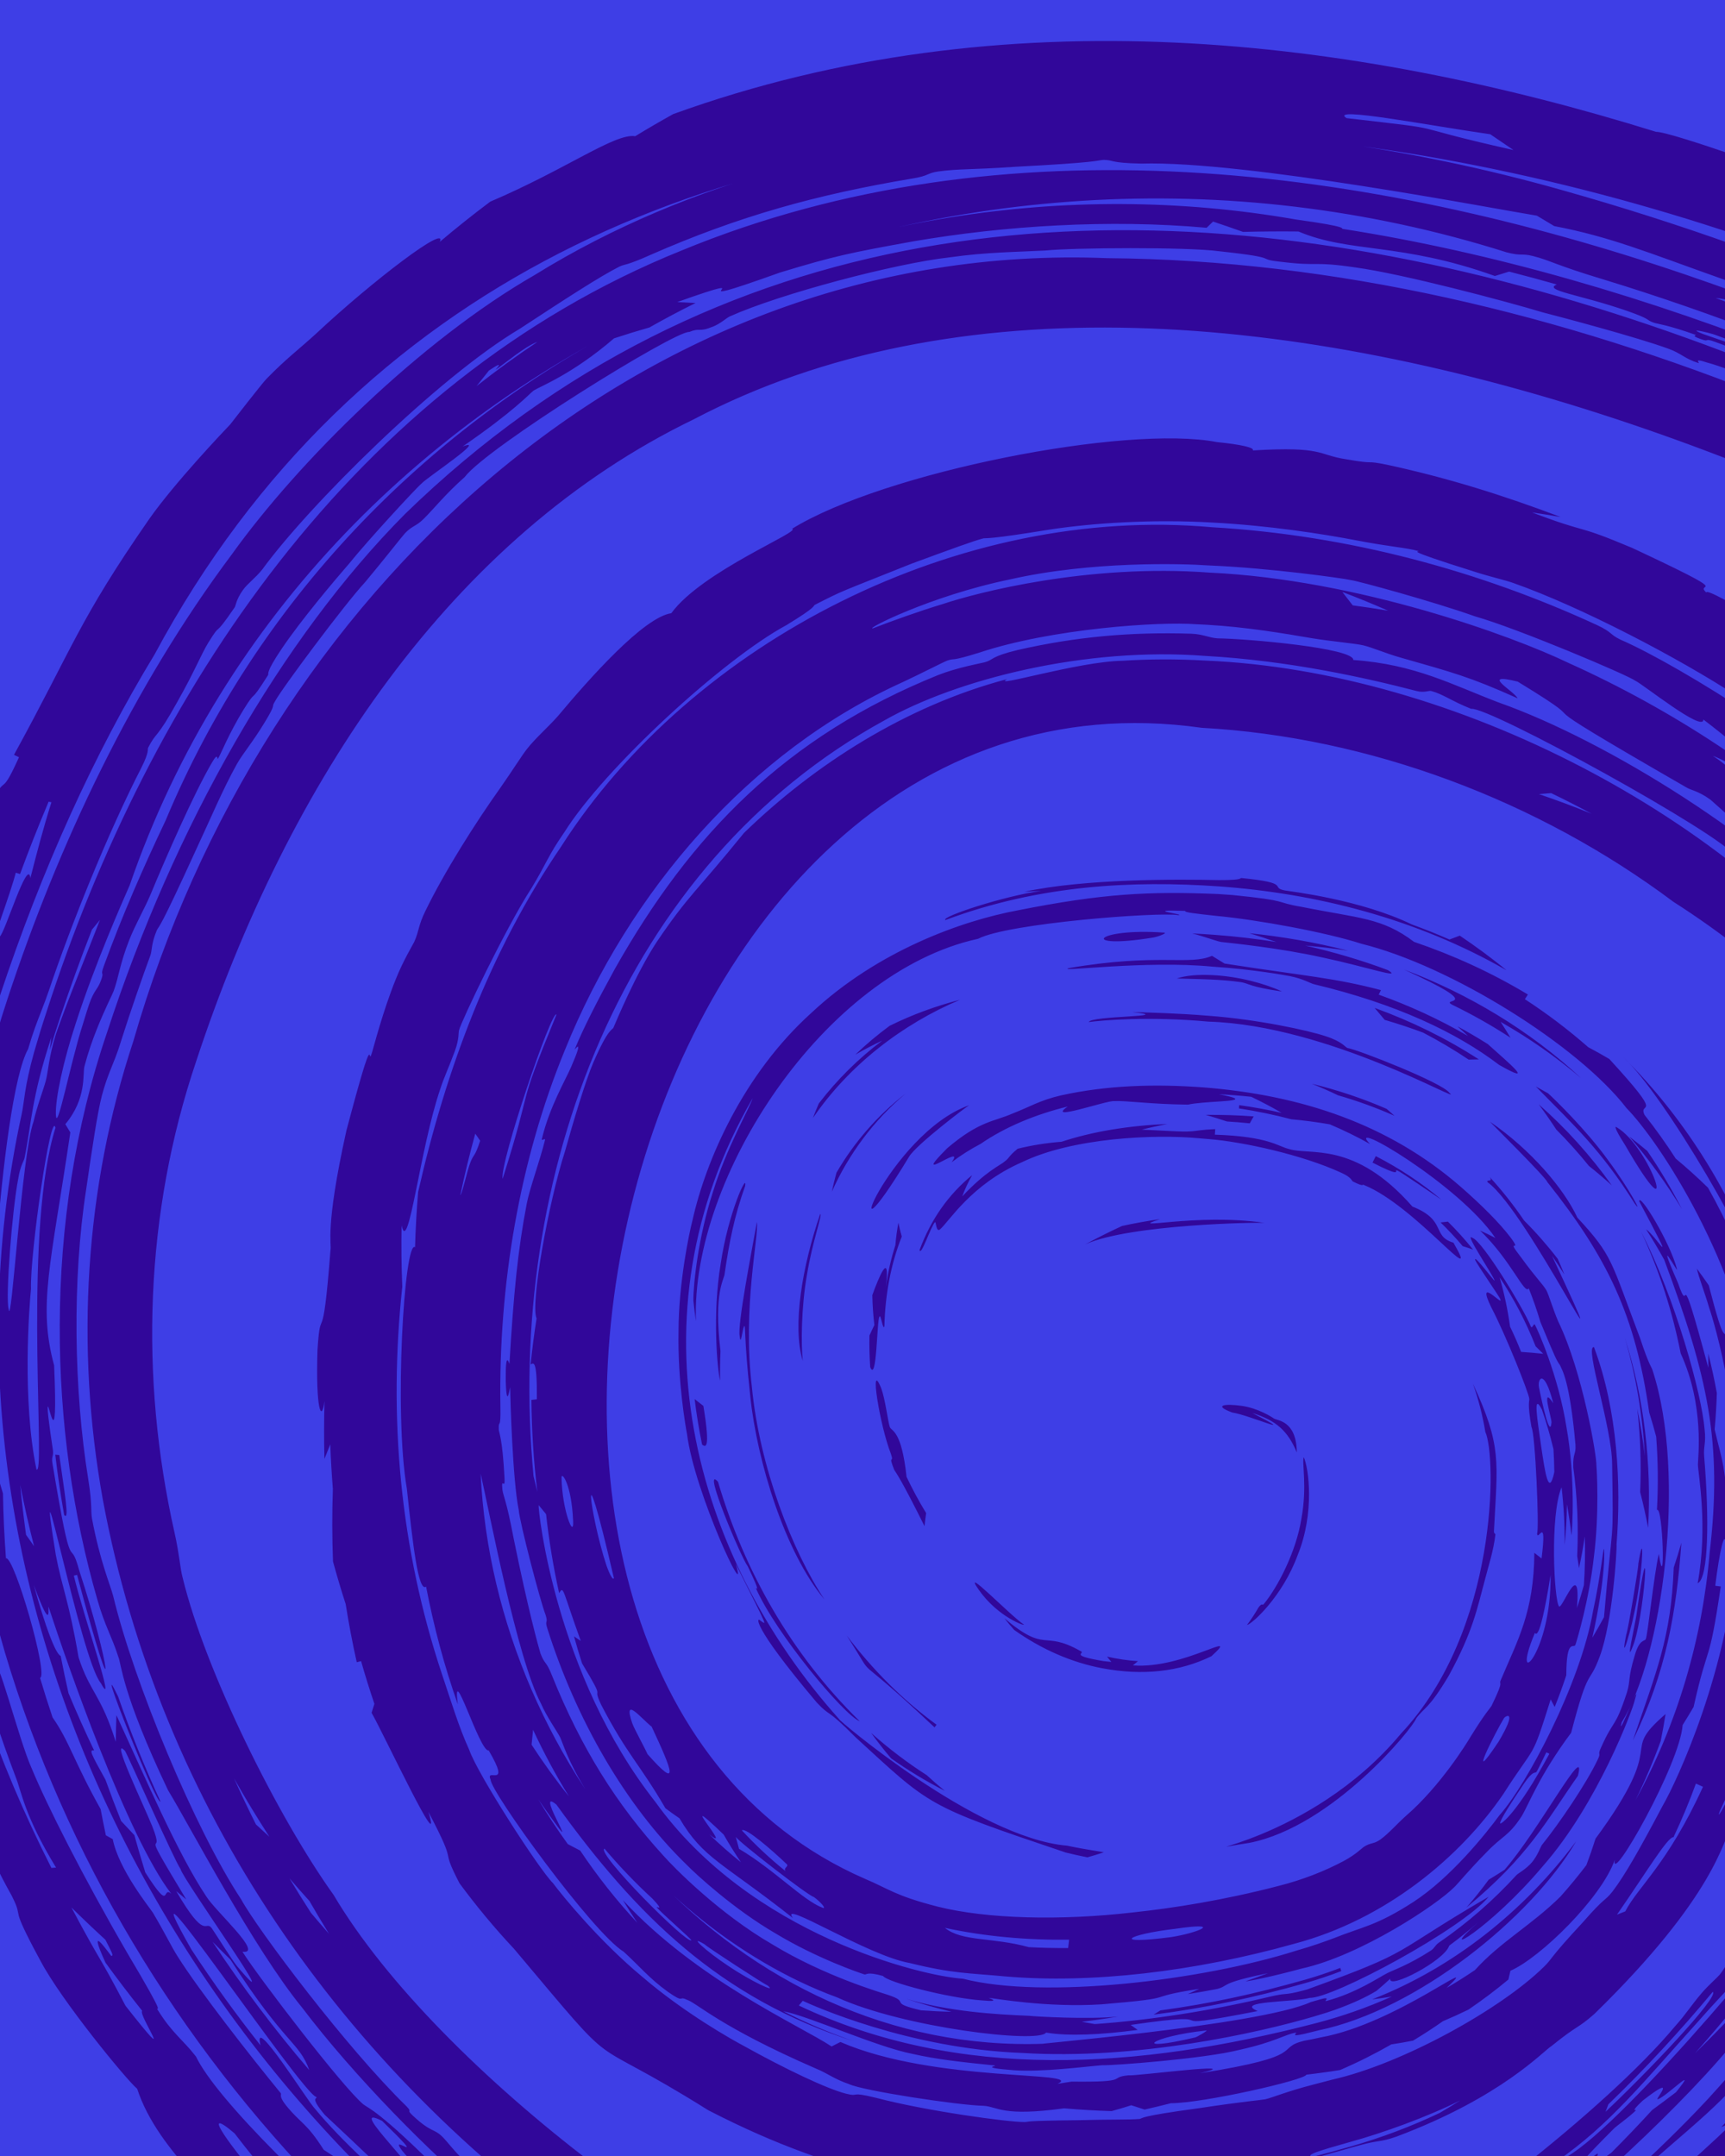 <svg width="508" height="635" viewBox="0 0 508 635" fill="none" xmlns="http://www.w3.org/2000/svg">
<g clip-path="url(#clip0_221_3505)">
<rect width="508" height="635" fill="#3E3EE6"/>
<path d="M889.703 443.042C838.479 376.7 801.473 328.249 739.674 274.083C607.808 157.464 357.761 42.826 204.304 123.499C133.181 157.893 84.86 230.159 57.698 312.802C42.733 357.216 41.034 405.43 51.406 451.438C52.843 457.819 53.015 461.822 53.795 464.706C60.437 492.101 81.758 535.101 98.245 558.109C128.976 610.013 214.918 674.054 267.563 688.345C269.276 688.94 270.998 689.521 272.722 690.085C290.052 695.99 308.186 696.656 315.682 698.274C323.275 698.106 327.253 695.607 329.184 695.281C329.207 695.28 329.23 695.279 329.253 695.278C335.534 694.403 351.944 692.097 355.525 690.796C356.047 690.604 352.415 690.321 361.128 688.067C361.905 687.83 361.473 689.08 368.756 686.516C370.708 686.186 394.119 674.495 400.562 670.445C423.109 659.596 472.861 621.301 493.241 596.855C496.475 593.27 497.885 590.831 501.188 586.95C502.893 584.948 505.871 582.297 506.379 581.668C508.685 578.956 515.995 565.035 516.864 572.718C526.411 559.519 521.981 562.254 521.302 561.297C531.383 547.012 537.835 541.081 537.963 535.823C552 513.161 563.689 489.08 571.135 465.05C587.588 413.791 576.906 358.604 544.125 314.17C543.758 314.41 543.39 314.65 543.023 314.89C530.195 295.064 521.72 291.556 513.564 280.395C506.92 275.127 499.994 270.2 492.835 265.625C452.827 235.687 403.208 217.069 353.871 214.356C181.342 189.949 113.822 491.864 254.675 553.341C261.759 556.312 263.422 558.287 276.163 561.562C290.62 565.187 312.322 565.726 333.545 563.272C345.532 562.002 360.52 559.63 376.505 555.463C383.606 553.67 390.159 551.079 395.755 548.095C399.219 546.248 401.234 544.2 401.612 543.966C403.783 542.564 404.421 543.258 406.497 541.794C408.966 540.029 411.406 537.17 414.033 534.829C424.087 526.186 432.094 513.216 432.945 511.717C437.371 504.54 438.847 503.087 439.21 502.49C443.429 493.851 441.061 496.734 442.077 494.575C446.854 483.234 451.747 474.828 451.854 457.347C452.565 457.895 453.273 458.451 453.978 459.013C455.648 445.677 452.794 454.364 452.661 451.62C453.328 450.466 452.146 422.263 451.012 420.332C449.716 413.009 450.47 412.626 450.362 411.986C450.251 410.288 443.42 393.148 439.193 385.1C434.405 375.298 442.904 385.125 441.818 382.646C441.762 382.103 435.047 372.588 434.434 371.091C433.956 369.241 440.033 377.369 440.101 377.166C440.508 376.776 430.862 362.644 433.573 364.562C436.64 365.478 448.961 385.891 450.841 390.739C451.26 391.479 451.685 389.527 452.037 390.194C452.776 391.478 458.933 405.196 461.31 420.326C464.016 435.361 463.009 450.934 462.8 452.227C462.447 449.135 461.995 446.067 461.446 443.046C461.397 447.067 461.176 451.092 460.786 455.104C460.828 449.36 460.522 443.639 459.872 438.026C456.381 446.391 457.675 471.435 459.135 473.158C460.13 473.956 465.618 458.397 464.406 473.598C465.135 471.383 465.814 469.144 466.442 466.885C466.765 462.076 466.857 457.27 466.718 452.501C466.246 455.64 465.673 458.767 465.005 461.856C464.842 460.666 464.664 459.483 464.473 458.303C464.878 449.508 464.494 440.749 463.317 432.186C463.164 427.757 464.148 428.582 463.963 425.512C462.261 406.432 460.011 403.523 459.378 402.031C458.408 400.626 458.278 400.578 453.64 389.372C452.652 386.022 451.509 382.712 450.205 379.452C448.999 381.581 445.112 371.295 435.868 362.423C437.36 363.091 438.875 363.836 440.366 364.608C429.766 348.908 395.609 328.846 403.478 336.958C399.778 334.867 395.672 332.867 391.624 331.15C387.945 330.514 384.085 329.994 380.277 329.655C375.424 328.361 369.943 327.237 364.864 326.46C364.885 326.137 364.906 325.815 364.927 325.492C368.972 326.053 373.426 326.854 377.436 327.766C374.614 326.118 371.593 324.532 368.484 323.038C365.384 322.707 362.207 322.455 358.949 322.287C369.435 324.287 360.573 324.179 354.074 324.78C352.32 324.931 350.798 325.121 349.88 325.343C338.766 325.233 331.548 324.11 328.111 324.307C325.905 324.059 307.695 330.532 314.445 325.9C304.889 328.23 295.925 331.976 288.781 336.904C285.78 338.469 282.874 340.315 280.236 342.328C284.805 336.098 267.375 349.778 278.975 338.154C288.569 330.021 292.632 330.429 298.275 327.93C303.387 325.955 306.172 324.086 312.402 322.635C326.194 319.585 340.281 319.226 354.413 320.271C383.322 322.533 409.017 331.139 430.146 349.514C436.253 354.857 441.553 360.121 444.893 364.521C448.567 369.518 443.015 363.982 447.843 370.198C452.724 376.878 454.284 378.126 455.403 380.046C456.082 381.262 457.312 385.544 458.905 389.239C466.14 404.218 470.257 429.096 470.125 431.545C470.259 432.893 471.008 445.748 469.399 458.449C467.997 471.18 464.335 483.397 463.935 484.471C463.461 485.636 461.305 482.279 461.262 493.409C460.225 496.567 459.086 499.685 457.843 502.754C457.456 502.005 457.063 501.261 456.664 500.523C450.793 519.139 452.651 512.882 442.663 528.473C430.011 546.939 408.175 565.306 381.241 572.468C351.489 580.815 321.173 584.236 296.276 582.129C285.008 581.067 280.751 581.332 267.88 578.158C255.487 576.014 229.061 559.027 233.523 564.926C212.542 548.357 207.175 547.488 200.108 535.554C198.714 534.594 197.33 533.601 195.958 532.577C188.459 519.633 184.634 516.743 177.015 502.054C173.973 495.581 178.977 502.454 171.412 489.909C170.567 487.283 169.776 484.63 169.039 481.95C169.703 482.405 170.369 482.854 171.035 483.297C165.557 468.187 166.045 466.935 164.661 469.216C162.966 461.599 161.671 453.722 160.814 445.954C160.081 445.079 159.353 444.193 158.629 443.298C158.405 444.625 163.545 493.281 193 530.714C221.095 569.946 271.729 582.092 283.595 582.788C307.418 588.913 354.088 583.317 381.808 574.503C386.202 573.253 389.909 571.942 392.929 570.801C401.062 567.525 405.29 567.256 416.181 560.208C427.131 553.123 437.545 540.147 441.623 534.578C449.387 526.008 465.482 495.888 469.145 474.458C471.432 463.956 472.059 456.329 472.36 456.199C472.443 456.026 473.106 463.524 468.927 482.36C470.112 480.379 471.26 478.358 472.366 476.299C475.018 445.452 475.147 456.685 474.759 431.145C474.668 420.171 466.535 396.258 469.418 396.772C476.461 415.532 477.432 437.463 476.062 454.886C476.202 456.589 474.907 477.595 471.14 487.81C467.764 496.956 468.033 489.856 462.688 510.351C453.255 523.012 450.275 531.375 448.095 534.959C444.224 540.91 442.529 540.558 437.728 545.585C432.421 550.988 429.099 555.076 428.317 555.777C423.382 560.836 400.7 575.992 383.285 579.809C374.152 582.279 367.681 583.55 366.798 583.55C368.99 582.782 371.196 581.984 373.417 581.156C358.685 584.19 362.182 584.82 358.42 585.81C355.673 586.336 352.799 586.846 349.785 587.327C350.91 586.816 352.036 586.298 353.165 585.771C335.416 588.492 348.956 588.268 324.457 590.327C308.339 591.369 292.786 588.549 291.218 588.425C290.771 588.401 295.531 589.765 289.247 589.18C279.186 588.484 261.242 583.777 260.06 581.988C255.158 580.577 255.22 581.706 254.566 581.517C253.101 581.061 240.517 576.779 228.391 569.444C216.212 562.367 205.164 552.252 201.997 549.012C183.984 531.462 169.599 506.219 161.187 479.625C160.317 476.879 161.534 478.429 160.688 475.671C159.033 471.438 153.027 448.316 152.759 444.722C150.968 435.896 150.293 412.357 150.238 408.662C150.191 408.127 149.214 415.901 148.943 406.811C148.818 396.687 150.02 402.175 150.033 401.624C151.24 381.129 152.482 368.176 155.154 354.367C156.031 349.884 158.962 341.965 160.505 335.756C160.68 335.039 159.404 336.191 159.565 335.481C161.822 325.999 166.584 318.016 168.211 314.204C172.277 304.851 169.074 309.524 169.251 309.029C171.854 302.683 176.055 294.536 181.022 285.457C203.502 245.565 231.542 216.876 276.298 198.811C281.974 196.576 289.171 195.286 290.001 195.057C292.729 194.285 291.587 193.401 299.703 191.443C316.855 187.525 333.096 186.083 350.749 186.643C352.71 186.71 354.058 187.059 355.32 187.386C356.349 187.659 357.319 187.919 358.546 188.009C367.566 188.127 398.756 190.896 398.534 194.384C416.786 195.673 427.737 201.73 441.261 206.865C473.814 218.358 520.246 247.781 543.121 273.447C548.052 278.684 549.678 281.766 552.253 284.796C557.65 289.685 580.668 323.288 580.792 325.667C582.385 329.57 578.826 328.488 589.913 346.782C594.609 358.345 592.507 357.495 593.287 359.928C599.021 378.912 603.882 397.956 600.611 394.676C604.036 417.443 603.68 433.004 599.747 441.945C601.068 441.997 600.496 453.076 596.521 465.732C597.222 452.092 597.336 453.576 599.848 421.676C599.87 421.173 600.806 422.163 600.828 421.659C601.073 417.076 600.503 407.504 599.781 399.693C599.033 391.917 600.13 396.155 599.749 393.049C599.348 390.189 598.466 390.41 597.784 386.324C595.527 373.062 591.714 361.702 589.092 354.504C587.458 349.964 586.148 344.629 584.606 341.174C579.146 327.582 562.137 301.302 549.523 287.315C546.958 284.36 548.795 284.927 543.001 278.559C542.309 277.83 539.15 275.764 533.618 270.669C528.076 265.593 523.974 261.388 520.204 258.339C517.03 255.82 517.831 257.477 511.301 252.403C507.396 245.897 438.336 207.981 433.252 208.772C427.538 206.518 425.111 204.504 421.472 203.511C420.829 203.344 419.423 204.103 417.21 203.532C402.279 199.648 379.667 194.57 355.008 193.189C319.622 190.436 281.751 200.077 260.442 212.178C183.525 254.334 148.744 346.402 157.117 434.701C157.479 436.279 157.857 437.849 158.249 439.409C157.15 430.394 156.577 421.432 156.489 412.313C157.027 412.25 157.565 412.187 158.104 412.125C158.192 399.981 157.085 401.519 156.257 401.85C156.724 397.315 157.316 392.768 158.022 388.296C156.122 384.219 161.552 354.112 166.34 339.249C169.058 329.484 172.601 317.88 174.721 312.979C179.209 302.588 180.323 303.453 180.672 302.64C181.257 301.288 187.279 286.707 193.492 277.29C202.846 263.488 204.894 262.842 219.074 245.354C239.723 225.261 266.8 207.879 296.62 200.01C291.376 202.898 317.5 194.815 330.563 194.615C338.274 194.119 346.35 194.067 354.935 194.555C428.447 197.631 510.583 240.709 553.066 297.226C559.247 305.191 562.656 312.048 565.657 316.708C567.273 319.248 568.952 319.771 570.935 323.47C571.253 324.128 570.699 325.068 574.18 331.975C584.365 348.563 597.507 394.829 594.48 407.108C595.697 428.083 593.006 449.308 586.841 469.837C573.705 513.057 549.432 554.321 520.181 590.701C518.743 591.774 517.3 592.838 515.851 593.892C509.657 605.9 472.231 642.58 451.745 657.232C417.215 685.058 365.674 709.839 328.862 712.79C320.914 713.66 314.404 713.289 306.975 713.129C303.783 713.058 299.764 713.642 296.438 713.32C287.198 712.451 277.346 710.572 267.342 707.384C234.749 697.268 200.64 679.23 175.734 661.789C100.685 609.387 47.092 532.281 30.274 441.632C22.161 396.565 24.961 349.893 39.252 306.709C77.026 175.237 188.852 70.545 326.023 76.035C460.713 77.121 591.254 139.704 702.393 218.529C705.892 221.05 705.163 221.69 707.856 223.655C723.942 235.113 759.072 262.037 775.493 276.88C789.09 288.709 808.068 308.888 813.547 312.399C770.2 266.34 717.574 224.608 662.358 188.563C658.433 186.005 658.414 184.943 657.935 184.619C649.041 178.695 654.14 183.252 640.891 175.262C636.643 172.33 596.282 146.597 599.826 151.981C590.744 144.711 517.643 110.595 502.606 106.746C498.175 105.251 500.996 107.179 500.11 106.902C496.275 105.711 494.937 104.002 491.497 102.772C482.307 99.36 458.799 93.142 454.263 91.985C443.876 88.838 413.14 80.653 399.078 78.757C386.352 76.891 388.68 78.488 377.625 77.152C368.9 76.26 378.478 76.087 359.1 74.006C349.658 72.697 315.739 72.946 307.855 73.784C299.681 74.228 290.576 74.229 279.569 75.809C263.496 77.612 229.787 86.535 214.987 93.163C214.089 93.526 212.254 95.268 210.058 96.16C205.523 98.026 206.426 96.376 202.982 97.768C198.739 97.392 143.464 131.709 136.833 140.516C131.177 145.523 127.866 149.739 124.851 152.741C122.49 155.11 121.521 154.711 119.258 157.064C118.551 157.8 113.223 164.649 107.514 171.474C101.566 177.853 82.82 203.028 80.973 206.583C79.669 208.669 81.662 206.708 77.838 212.934C74.312 218.746 71.532 221.879 69.752 225.053C65.63 232.423 61.899 241.37 57.896 249.91C46.726 274.445 47.02 272.375 46.212 273.928C44.489 277.959 44.805 279.998 44.301 281.359C42.336 286.576 37.986 299.194 35.968 305.625C35.788 306.186 35.628 306.692 35.489 307.131C33.513 313.494 31.795 315.893 29.992 322.734C28.658 327.867 27.112 338.4 25.386 350.241C21.236 376.952 21.74 409.392 25.995 435.698C27.237 443.539 26.672 444.893 27.096 447.294C29.466 459.897 32.41 466.569 33.34 470.09C39.417 495.443 57.496 538.936 71.035 559.442C75.805 568.221 102.061 603.198 119.726 620.383C121.688 622.399 119.343 621.009 121.627 623.161C127.129 628.273 127.636 626.738 130.34 629.389C131.647 630.662 134.139 634.107 138.075 637.72C158.536 656.41 174.879 666.445 185.442 673.242C210.549 689.24 237.781 702.105 266.206 711.037C351.333 737.658 441.505 682.094 499.646 621.732C508.499 612.574 518.462 600.319 530.888 585.64C531.596 585.441 532.305 585.241 533.014 585.038C533.083 584.241 533.15 583.445 533.214 582.65C546.052 565.059 550.225 557.936 562.018 539.198C563.028 537.569 567.624 533.536 567.176 529.128C578.863 510.647 571.886 520.367 578.587 505.756C583.635 494.239 588.329 482.837 592.022 471.416C593.066 468.186 594.009 464.97 594.842 461.764C596.204 457.939 595.578 464.159 593.84 471.971C592.113 479.983 589.058 489.603 588.616 490.694C587.242 494.254 584.601 497.462 583.117 500.764C578.682 510.704 574.811 520.484 572.708 522.156C567.247 535.132 574.832 519.377 574.925 521.404C570.305 529.561 565.337 537.6 560.079 545.477C561.348 551.932 527.064 591.912 530.996 590.288C527.98 593.234 524.941 596.114 521.86 598.953C512.655 615.058 503.611 621.671 485.367 637.61C486.943 636.732 488.513 635.846 490.082 634.946C489.944 635.511 474.499 650.47 478.951 643.934C463.974 660.233 462.097 656.425 448.131 670.485C438.796 677.451 443.721 672.394 426.238 683.505C415.807 689.953 402.757 697.953 390.25 703.357C387.35 704.611 385.71 704.211 383.134 705.238C380.55 706.255 379.671 707.637 376.478 708.822C369.926 711.282 361.129 713.18 356.975 714.294C353.287 715.291 348.068 717.537 338.931 719.18C306.791 723.587 316.446 720.231 311.391 720.314C305.992 719.819 302.019 721.518 291.246 720.076C290.175 719.917 293.072 719.285 289.589 718.864C286.805 718.456 285.198 719.536 275.921 717.7C275.015 717.503 270.856 716.613 265.024 714.838C246.499 709.773 213.427 694.768 207.413 691.17C194.596 684.863 168.324 666.968 156.85 657.742C152.348 654.296 147.063 651.179 142.446 647.266C127.017 634.489 104.361 611.606 89.01 591.349C74.458 573.513 56.005 537.944 49.487 527.272C35.723 498.329 35.773 490.019 34.8 487.846C32.817 481.675 30.954 479.109 28.697 471.22C14.364 421.768 12.486 360.084 31.505 304.151C51.301 243.382 82.828 188.109 119.249 151.413C300.288 -24.798 586.518 110.462 761.33 254.472C762.107 254.548 762.884 254.625 763.661 254.702C741.985 236.166 715.794 215.399 692.659 199.365C661.985 177.565 613.035 151.197 589.672 136.357C599.763 141.13 615.249 150.888 615.676 149.392C598.148 139.61 580.53 130.531 562.323 121.986C562.566 122.882 562.808 123.779 563.048 124.675C544.124 116.095 524.472 107.697 504.951 100.645C501.565 99.425 503.737 100.903 500.795 99.842C497.503 98.663 499.956 98.845 499.341 98.619C490.913 95.615 488.112 95.42 487.089 95.056C484.446 94.151 486.711 94.205 479.113 91.552C465.022 86.674 454.343 85.564 458.46 83.787C453.777 82.46 449.096 81.195 444.42 79.993C443.02 80.421 441.624 80.854 440.234 81.292C412.463 71.327 397.584 74.62 382.377 68.179C376.897 68.119 371.458 68.16 366.064 68.303C363.131 67.257 360.189 66.242 357.238 65.257C356.604 65.866 355.972 66.477 355.343 67.089C326.623 64.51 295.806 66.479 269.019 71.074C250.23 74.472 245.842 75.37 229.73 80.261C194.533 92.853 228.879 78.504 199.438 88.969C201.248 89.041 203.049 89.132 204.843 89.243C200.25 91.513 195.725 93.912 191.268 96.443C187.784 97.435 184.303 98.505 180.824 99.658C168.479 110.301 158.985 113.816 157.085 115.079C155.765 116.119 151.472 121.017 136.249 131.505C143.901 128.593 125.524 140.824 124.269 142.299C122.791 143.461 108.341 159.13 102.833 165.974C98.322 171.168 88.563 182.745 83.003 191.011C77.937 198.49 79.284 198.327 78.918 198.869C72.894 208.412 76.07 202.023 71.7 209.045C67.246 216.343 65.174 221.841 64.249 223.359C63.8 224.098 64.412 221.138 62.44 224.568C57.183 233.498 48.795 252.67 44.266 263.622C42.586 267.568 39.824 272.363 38.023 276.947C35.268 283.984 34.986 287.73 33.45 291.946C33.104 292.904 30.954 296.98 28.5 303.158C27.236 306.313 25.936 310.02 24.866 314.071C24.285 316.301 25.624 323.442 19.236 331.11C19.724 331.92 20.216 332.725 20.711 333.525C14.881 372.988 11.145 384.431 15.94 402.15C17.174 431.184 14.149 411.438 14.036 414.631C13.981 416.722 15.462 426.183 15.598 427.22C15.77 429.071 15.149 428.828 15.419 430.851C21.546 467.784 20.253 451.101 23.317 462.506C32.086 489.111 35.315 511.175 22.694 463.84C22.377 463.918 22.06 463.996 21.743 464.074C24.522 475.844 34.646 504.853 29.697 495.724C23.873 489.024 9.805 416.841 16.435 457.972C18.187 467.315 20.363 471.737 23.13 488.109C26.484 498.509 29.692 498.968 34.09 513.014C34.123 510.386 34.187 507.764 34.283 505.157C42.604 523.162 52.214 545.751 60.723 558.511C63.483 562.981 77.885 575.684 71.398 574.838C76.029 582.235 101.029 614.893 107.025 619.81C108.481 620.976 111.464 621.437 130.133 640.127C131.268 641.609 132.417 643.085 133.577 644.553C114.842 629.036 146.288 658.318 135.94 652.481C133.527 649.127 119.724 635.512 117.995 632.84C114.93 628.406 126.923 638.679 112.548 624.678C100.595 618.534 127.662 642.969 121.102 641.837C142.057 658.544 143.45 660.972 148.098 664.896C168.512 680.872 182.585 689.298 203.953 701.169C209.35 703.59 171.62 680.689 167.317 677.301C185.574 686.012 156.919 667.069 144.767 658.948C144.362 657.503 143.967 656.057 143.582 654.612C157.828 666.9 172.83 677.716 189.218 686.609C190.094 687.508 190.976 688.403 191.864 689.295C187.995 687.621 184.146 685.875 180.319 684.057C193.261 692.832 186.344 686.05 203.495 697.972C204.523 697.403 205.547 696.83 206.568 696.253C223.96 705.674 242.169 713.652 260.945 719.978C261.629 720.06 262.423 720.188 263.309 720.352C275.463 723.583 307.156 727.193 300.749 728.857C315.938 729.623 297.272 727.729 311.44 727.368C317.593 727.2 329.577 726.141 332.6 726.374C331.682 729.138 313.425 730.797 307.783 732.081C309.449 732.503 331.973 732.271 352.469 727.358C373.027 722.861 391.235 715.191 388.203 718.031C394.733 715.72 391.367 715.701 402.489 710.231C433.988 695.411 479.299 664.469 496.62 641.856C471.246 662.792 464.8 670.181 444.148 684.688C437.578 689.312 413.408 704.678 391.238 713.371C369.214 722.368 350.506 725.417 360.711 721.668C357.375 722.903 354.014 724.057 350.588 725.131C346.899 725.146 343.275 725.051 339.635 724.862C349.483 723.168 359.22 720.71 368.798 717.604C371.303 717.621 373.828 717.593 376.371 717.519C377.251 716.637 378.123 715.751 378.988 714.859C382.961 713.304 386.837 711.669 390.734 709.913C389.883 710.981 389.023 712.044 388.153 713.102C394.346 710.718 400.366 708.135 406.391 705.297C404.398 705.302 402.416 705.284 400.447 705.24C427.975 691.207 418.744 696.234 434.449 688.806C445.325 681.917 426.383 692.617 448.641 676.989C473.615 657.592 459.374 673.052 489.973 645.41C490.112 644.686 490.249 643.962 490.384 643.238C497.279 637.388 504.011 631.295 510.553 624.999C509.335 625.499 508.117 625.992 506.898 626.478C520.131 613.26 535.451 592.584 540.796 588.884C528.375 603.221 531.123 605.261 534.845 601.895C540.859 597.517 591.155 529.759 605.35 475.479C611.267 455.816 612.984 438.911 613.538 431.132C615.898 394.054 610.753 364.862 595.391 334.502C599.598 345.188 608.752 369.687 611.299 394.537C614.344 419.315 610.897 443.354 608.955 450.678C608.541 452.167 605.474 451.015 607.082 461.344C605.966 465.698 604.704 470.199 603.257 474.841C594.907 501.771 581.542 531.869 563.224 560.272C563.051 558.721 562.868 557.177 562.675 555.638C577.465 536.226 582.77 513.821 584.853 518.355C586.934 514.037 588.936 509.66 590.844 505.236C590.241 504.976 589.638 504.716 589.035 504.456C591.857 497.914 594.523 491.126 596.876 484.396C597.496 484.612 598.116 484.829 598.736 485.046C599.97 481.516 601.121 478.004 602.185 474.514C602.854 472.317 603.484 470.125 604.075 467.938C603.605 467.169 603.13 466.406 602.651 465.648C611.066 448.993 606.583 388.609 610.734 415.024C610.684 406.703 610.082 398.378 608.941 390.154C608.469 390.247 607.997 390.339 607.526 390.432C606.974 386.914 606.325 383.424 605.581 379.965C606.232 381.024 606.874 382.095 607.506 383.176C603.954 367.269 601.109 351.738 595.557 342.298C597.963 348.995 600.012 355.789 601.686 362.658C598.881 349.274 587.004 327.057 585.751 325.257C582.549 319.254 581.606 315.648 577.705 309.322C574.118 303.649 573.959 304.881 573.297 303.823C552.684 274.29 563.424 282.783 548.811 273.253C548.058 271.498 547.281 269.744 546.48 267.992C544.404 266.65 542.304 265.331 540.209 264.062C532.559 256.588 524.432 249.548 515.954 243.002C518.301 245.823 520.57 248.67 522.79 251.564C510.255 241.771 504.877 236.444 503.65 235.48C500.078 232.914 497.816 232.683 496.688 231.948C440.262 199.431 475.287 218.072 446.964 200.759C435.44 197.899 446.018 203.604 446.923 205.671C432.812 199.338 428.063 198.133 412.39 193.657C408.303 192.531 404.051 190.658 401.431 190.059C399.163 189.521 391.877 188.883 386.398 187.978C378.023 186.548 367.06 184.684 355.501 184.013C354.43 183.949 353.358 183.897 352.288 183.856C341.482 183.022 309.773 185.108 288.471 192.193C279.533 194.992 281.311 193.765 279.003 194.548C278.019 194.884 271.405 198.305 266.004 200.832C220.755 221.231 185.295 262.487 166.379 309.208C152.856 342.118 146.827 378.596 147.358 414.102C147.523 421.697 146.78 417.697 146.878 421.015C146.969 422.149 147.943 423.494 148.565 435.116C148.845 439.356 147.533 434.581 147.954 438.743C148.218 440.75 149.086 441.576 151.265 453.101C155.527 474.101 158.604 485.149 159.165 486.986C160.44 490.343 160.837 489.09 162.551 493.479C171.21 515.007 181.638 531.5 195.345 546.521C198.464 550.065 211.74 563.552 227.303 572.586C242.77 582.029 259.539 586.887 261.147 587.427C268.746 589.876 261 589.679 271.22 592.088C274.189 592.307 277.302 592.471 280.223 592.522C275.673 591.421 271.066 590.107 266.735 588.652C279.143 592.475 293.223 593.304 303.067 593.711C304.605 593.91 320.746 594.846 329.265 593.923C325.903 594.508 322.083 595.043 318.562 595.47C319.836 595.707 321.123 595.932 322.421 596.146C338.918 594.98 356.813 592.181 373.373 588.217C379.53 586.714 377.599 587.905 383.947 586.219C384.299 586.124 384.647 586.028 384.991 585.933C417.513 574.114 408.464 576.091 438.399 558.642C430.668 568.093 392.645 588.58 385.687 588.432C385.677 588.434 385.668 588.437 385.658 588.439C380.979 589.747 363.221 589.328 370.389 592.311C336.198 598.95 365.25 591.681 332.968 596.398C333.656 596.89 334.35 597.378 335.05 597.864C324.144 599.307 314.689 599.758 308.051 598.654C305.998 601.938 265.98 597.218 246.468 588.263C217.372 577.609 189.192 554.23 172.907 527.835C167.203 518.821 165.559 512.804 164.947 511.667C164.064 509.952 160.874 505.404 159.336 501.783C152.316 488.674 144.076 445.039 141.544 434.025C145.673 521.364 217.006 605.456 307.909 601.92C297.92 602.538 370.81 596.692 386.029 589.66C387.353 589.293 388.228 589.033 388.577 588.934C392.516 587.776 389.479 589.64 390.662 589.327C399.462 586.961 406.044 582.394 408.542 581.143C410.46 580.166 414.801 578.743 421.345 574.521C422.551 573.733 422.532 572.985 423.799 572.119C432.15 566.39 439.756 559.74 446.638 552.215C447.06 551.766 449.485 550.471 451.158 548.48C452.84 546.489 453.693 543.893 454.087 543.379C459.204 537.036 467.122 525.381 470.492 518.306C471.686 515.875 470.262 517.268 471.565 514.539C475.356 506.057 475.516 509.433 479.14 498.426C480.244 494.706 479.29 494.668 481.409 487.6C482.834 482.575 484.404 483.522 484.675 482.726C485.233 481.619 487.112 463.519 488.508 457.669C490.505 471.019 489.732 443.344 487.958 444.731C488.352 437.564 488.287 430.339 487.735 423.143C487.102 420.738 486.416 418.359 485.676 416.008C481.628 387.35 473.339 370.377 455.667 348.13C455.235 346.696 438.05 329.757 438.845 330.415C450.859 338.644 460.584 350.136 464.521 358.613C475.035 369.977 474.291 371.174 483.03 394.24C485.63 402.129 486.346 402.566 486.63 403.484C496.938 434.91 489.361 488.585 477.578 507.284C476.012 513.235 483.862 492.734 481.375 500.91C480.966 503.132 470.621 531.088 454.463 549.506C438.775 568.204 421.912 577.84 435.403 566.109C432.624 568.542 429.759 570.848 426.79 573.039C425.395 577.506 408.66 586.163 409.43 582.781C408.114 583.995 406.76 585.19 405.366 586.363C402.372 588.16 398.647 589.97 393.232 591.912C391.749 592.44 389.723 593.113 387.194 593.843C370.252 598.849 334.8 606.734 301.043 604.652C267.426 603.406 239.011 590.506 236.405 589.298C236.02 589.76 235.633 590.22 235.245 590.68C282.38 613.011 335.165 609.495 387.746 595.826C395.294 593.846 402.612 591.29 409.87 588.04C407.949 588.357 406.025 588.631 404.099 588.863C427.875 579.594 448.787 562.955 464.199 542.265C451.009 564.801 417.242 591.998 388.348 597.986C386.931 598.349 385.549 598.688 384.205 599.006C379.155 600.18 382.639 598.483 381.466 598.694C378.435 599.2 375.469 601.428 365.036 603.731C354.737 606.37 327.254 608.42 324.673 608.254C319.601 608.653 306.82 610.361 298.433 609.73C287.308 608.87 294.849 608.497 292.625 608.304C283.519 607.375 275.796 606.556 268.592 604.894C258.156 602.869 238.121 593.766 230.662 592.359C237.438 595.817 244.335 598.751 251.703 601.294C211.854 588.492 187.355 564.128 163.872 531.524C156.366 525.164 175.025 553.67 158.535 529.98C161.247 534.495 164.11 538.844 167.212 543.137C168.427 543.792 169.645 544.428 170.865 545.047C175.876 552.528 181.472 559.645 187.681 566.311C186.203 564.109 184.789 561.883 183.436 559.637C205.31 583.307 235.481 596.516 244.898 602.738C245.77 602.305 246.637 601.866 247.499 601.421C275.32 613.518 319.847 609.908 311.435 613.742C312.813 613.537 314.195 613.319 315.58 613.089C333.498 613.304 326.025 611.824 332.374 611.235C333.848 611.574 368.498 607.036 353.346 610.626C386.011 605.472 375.112 603.264 384.069 601.056C385.609 600.785 387.237 600.456 388.93 600.075C411.457 596.026 437.485 574.613 426.009 585.502C428.847 583.85 431.659 582.076 434.379 580.225C441.697 572.057 451.145 566.925 459.578 558.554C462.228 555.577 464.762 552.499 467.176 549.332C468.151 546.739 469.049 544.137 469.873 541.531C492.011 511.399 476.208 517.185 490.501 504.831C490.083 507.487 489.603 510.144 489.06 512.798C486.896 518.738 484.408 524.584 481.593 530.297C493.975 507.798 501.315 482.78 503.487 457.263C507.295 424.828 502.99 405.555 490.106 371.048C488.429 367.993 486.65 364.998 484.768 362.069C487.998 364.294 494.684 376.334 482.73 353.798C482.786 351.129 491.929 366.081 493.858 373.811C494.392 375.607 486.97 361.451 494.157 377.882C498.116 389.365 493.61 367.575 503.081 402.835C503.096 401.447 503.093 400.056 503.073 398.661C504.048 402.507 504.89 406.393 505.597 410.287C505.49 413.881 505.272 417.448 504.947 420.985C506.899 429.675 509.518 434.725 508.222 455.231C508.011 449.659 506.355 457.118 505.124 467.051C505.667 467.12 506.209 467.189 506.751 467.258C503.166 491.516 503.21 482.847 498.753 502.733C497.704 504.535 496.625 506.319 495.521 508.077C494.75 519.561 474.049 555.93 475.551 547.757C471.577 559.076 453.459 576.719 444.818 580.438C444.621 581.302 444.414 582.166 444.198 583.032C440.439 586.163 436.527 589.115 432.435 591.892C429.953 593.104 427.46 594.236 424.923 595.304C422.078 597.306 419.105 599.234 416.135 601.022C414.008 601.438 411.875 601.807 409.739 602.129C404.814 604.943 399.921 607.41 394.67 609.668C393.693 609.832 392.713 609.987 391.731 610.132C389.366 610.468 387.02 610.775 384.693 611.055C384.442 612.583 354.308 619.457 344.809 619.457C342.222 620.118 339.645 620.74 337.08 621.324C335.758 620.911 334.448 620.487 333.151 620.054C331.267 620.646 329.47 621.214 327.375 621.777C322.615 621.638 317.95 621.363 313.383 620.957C295.09 623.478 293.868 620.481 289.721 620.219C281.929 620.038 254.21 615.783 250.105 613.853C245.61 612.333 243.759 610.654 240.271 609.241C211.879 596.887 205.247 589.922 202.317 589C199.627 587.67 201.832 590.252 196.669 586.628C191.138 582.647 188.115 578.86 183.671 574.84C174.523 569.235 144.385 527.596 144.488 524.166C142.763 520.321 150.807 527.294 143.926 515.561C141.282 516.226 132.941 488.169 134.837 502.001C130.826 490.65 127.726 478.989 125.481 467.289C123.178 469.158 121.523 454.413 119.82 438.483C115.947 416.024 119.092 364.981 122.228 367.329C122.382 361.919 122.683 356.5 123.138 351.069C131.337 315.029 144.157 280.345 165.23 249.366C203.824 188.879 282.809 148.555 357.043 155.295C397.082 157.621 435.701 168.129 470.254 184.078C474.936 186.261 473.876 186.765 477.211 188.39C495.095 196.166 538.301 223.377 557.471 243.446C563.783 249.589 566.083 253.37 567.965 255.411C574.288 262.457 573.605 260.094 576.475 263.405C581.431 268.292 602.216 298.629 607.512 310.233C610.455 315.761 614.59 322.048 617.268 328.959C617.499 329.551 616.171 328.849 616.369 329.348C621.424 341.784 619.069 334.033 620.716 338.277C632.161 368.67 637.633 404.238 633.508 439.398C632.6 448.167 629.526 461.201 627.617 468.413C626.89 471.157 628.926 466.385 626.313 475.9C625.639 478.25 624.806 479.353 623.955 481.15C623.632 481.819 623.306 482.59 622.979 483.575C617.773 498.775 618.456 504.932 610.864 516.555C600.858 541.169 577.71 580.64 563.006 599.544C559.615 604.075 557.514 605.901 554.183 610.135C551.813 613.145 548.252 618.879 544.379 623.434C540.513 627.992 533.733 634.548 525.848 642.857C517.589 651.65 506.971 662.295 504.927 664.125C502.496 666.355 500.673 666.626 498.227 668.818C490.951 675.586 470.717 693.087 459.957 700.355C448.536 708.347 441.037 712.147 436.933 714.582C433.146 716.821 429.029 720.072 427.231 721.042C424.447 722.547 423.322 722.01 419.772 723.831C413.931 726.794 408.133 730.311 398.959 734.141C355.137 752.617 303.352 759.656 255.795 744.514C133.974 706.247 37.161 606.539 1.469 486.757C-3.656 468.456 -7.305 458.14 -10.707 430.155C-11.844 418.784 -10.308 423.467 -11.233 414.648C-11.593 410.709 -12.357 411.761 -12.657 406.749C-14.126 384.552 -11.032 358.732 -9.577 349.231C-9.051 345.451 -9.367 341.015 -7.92 333.273C-5.524 320.59 -2.214 307.578 2.128 294.448C17.18 248.665 39.213 202.109 68.259 163.294C87.877 135.903 123.82 100.336 157.427 81.013C250.118 23.663 371.711 30.915 460.094 56.02C596.155 94.28 717.303 168.972 819.535 263.735C773.419 217.293 701.597 164.08 638.039 128.497C471.172 23.041 164.292 -28.46 45.512 192.766C27.807 221.9 12.345 255.89 -0.16 293.692C-16.202 341.272 -19.636 394.455 -12.396 441.493C-11.833 445.339 -9.798 453.145 -8.091 461.324C-7.889 463.084 -3.808 484.81 -1.402 491.873C-1.401 484.512 5.599 512.749 9.386 520.959C13.695 531.432 24.299 552.503 37.531 575.283C49.766 595.849 45.74 590.631 46.342 591.813C50.832 599.032 53.754 600.596 57.714 605.71C69.612 630.548 173.382 720.604 211.939 730.95C220.933 734.988 220.884 735.848 222.929 736.724C228.377 738.989 236.53 741.226 245.449 744.269C248.524 745.321 251.696 746.391 254.885 747.438C269.317 752.249 284.347 755.056 292.435 755.773C316.427 759.157 361.27 752.279 388.868 741.173C396.703 738.263 396.531 739.266 400.053 737.847C415.905 732.102 452.755 710.096 468.646 697.755C495.17 678.545 520.228 656.115 541.77 631.118C543.467 629.828 545.155 628.526 546.842 627.205C548.656 624.401 550.436 621.585 552.181 618.758C585.022 578.976 611.998 532.88 627.612 482.265C628.879 478.088 630.024 473.926 631.051 469.782C633.307 463.426 638.731 430.524 638.3 424.756C638.47 420.132 637.514 415.514 637.444 408.658C637.148 399.069 639.913 407.964 637.893 392.227C637.23 388.021 636.964 392.22 635.506 383.803C636.607 380.624 620.905 328.541 618.323 326.486C616.469 322.034 616.208 317.354 615.68 316.203C612.936 310.281 611.787 311.197 609.605 307.437C603.215 296.323 594.455 282.129 593.159 280.483C578.858 259.643 544.629 227.976 523.416 213.2C520.543 211.07 521.479 210.463 520.981 210.075C517.743 207.593 514.969 207.185 511.722 205.13C494.358 193.776 465.468 178.681 445.702 171.729C443.443 170.89 438.456 169.772 434.383 168.428C411.212 161.152 418.892 162.776 417.607 162.27C414.439 161.361 408.603 160.912 400.032 159.263C389.233 157.172 373.419 154.77 357.118 153.907C339.391 152.874 321.979 154.027 309.282 155.949C291.065 158.909 290.847 158.425 289.688 158.543C287.035 159.191 280.376 161.625 268.556 165.975C246.411 174.837 248.788 173.653 239.996 178.122C239.301 178.556 240.843 178.483 231.606 184.111C212.923 194.195 178.009 226.258 166.2 245.115C161.339 252.113 160.973 254.248 156.493 261.621C148.981 273.163 135.749 300.999 135.196 303.381C134.956 304.018 135.319 305.784 133.966 309.525C132.481 313.641 130.642 317.58 129.67 320.695C123.607 338.388 120.264 370.227 118.262 360.897C118.15 366.925 118.216 372.97 118.467 378.952C114.347 417.461 117.779 455.893 130.151 493.079C132.959 501.412 135.057 508.503 138.182 515.38C140.627 522.515 158.78 550.605 162.847 554.638C165.841 558.614 176.457 571.677 189.189 582.256C201.725 593.022 215.902 600.907 219.055 602.585C231.359 609.42 243.42 615.178 249.147 616.649C253.461 617.712 249.729 615.83 257.967 617.86C272.605 621.728 296.898 625.044 301.704 624.992C303.59 624.961 299.949 624.638 317.529 624.457C327.151 624.185 332.362 624.37 335.595 624.09C336.683 623.882 334.779 623.382 353.36 620.883C366.426 618.897 371.117 618.575 372.578 618.304C374.522 617.879 378.958 615.974 386.897 613.934C388.596 613.496 390.434 613.018 392.389 612.497C413.009 607.853 442.044 591.707 454.635 579.312C457.31 576.718 455.997 577.077 466.04 566.279C472.971 558.342 472.375 560.212 474.853 557.124C478.667 552.134 483.236 543.944 489.613 531.898C493.891 524.569 509.322 491.222 511.401 456.338C514.72 421.557 504.453 388.248 503.34 385.194C502.097 380.843 500.158 375.932 499.723 373.663C500.911 375.266 502.074 376.897 503.21 378.553C508.283 398.082 507.191 389.883 508.896 394.967C511.708 402.314 515.432 431.022 515.452 437.988C515.604 440.475 516.747 434.719 517.143 448.146C517.232 462.601 514.329 468.662 515.928 474.697C510.016 494.341 506.322 513.747 513.601 491.05C515.466 484.804 524.061 449.021 517.551 410.912C512.493 372.513 488.846 336.422 479.006 326.377C464.814 307.962 427.313 284.477 400.938 277.966C390.572 274.6 370.364 270.885 358.22 269.757C352.252 269.095 348.536 268.709 349.074 268.289C335.49 267.788 349.817 269.415 346.963 269.535C341.492 268.533 296.762 271.898 288.051 276.499C242.682 286.384 203.392 346.899 204.949 389.112C204.655 387.118 204.401 385.109 204.191 383.086C204.153 378.234 205.628 364.396 209.894 351.27C213.901 338.093 220.815 326.226 221.654 323.462C184.501 387.808 204.147 458.333 247.19 506.414C245.877 505.713 287.477 541.361 314.255 543.601C320.26 544.866 324.285 545.329 325.084 545.552C323.495 546.081 321.873 546.576 320.221 547.036C317.994 546.596 315.874 546.118 313.853 545.62C272.545 531.702 274.252 532.098 251.956 511.67C242.933 502.596 244.936 506.07 240.594 501.509C220.556 477.793 222.989 476.114 223.938 477.345C225.565 478.204 226.953 481.08 216.669 460.601C220.777 474.02 204.486 439.687 202.318 422.329C201.937 420.442 199.54 406.726 199.818 392.224C199.824 377.754 203.074 362.604 203.925 359.448C207.872 341.703 218.885 316.443 238.911 298.349C258.453 280.056 283.129 271.207 299.8 268.107C324.68 263.171 338.335 262.463 358.706 263.315C360.088 263.396 361.494 263.494 362.927 263.61C380.364 265.339 374.96 265.697 383.321 267.095C400.216 270.497 406.963 270.224 416.426 277.405C427.971 281.33 439.217 286.447 449.959 292.914C449.661 293.372 449.363 293.831 449.065 294.289C455.599 298.541 461.838 303.261 467.722 308.427C469.809 309.536 471.852 310.668 473.935 311.907C490.903 330.393 482.308 323.968 484.287 328.35C487.58 332.514 490.628 336.787 493.485 341.227C496.745 343.948 499.911 346.801 502.993 349.81C514.741 370.612 521.791 393.329 524.782 416.084C524.443 417.63 524.085 419.166 523.709 420.691C524.256 420.678 524.803 420.664 525.349 420.651C529.709 459.23 523.226 498.157 506.535 533.295C504.583 538.124 511.086 526.733 516.22 512.778C521.544 498.889 524.89 482.484 525.265 480.173C533.749 454.495 521.84 384.481 521.094 384.191C516.631 367.855 490.43 322.976 478.069 311.36C495.813 328.971 509.192 350.521 517.643 373.151C517.974 372.189 518.297 371.22 518.612 370.245C526.196 399.732 527.018 403.588 531.958 433.685C531.087 433.753 530.216 433.821 529.346 433.888C534.254 455.078 522.522 490.744 525.46 492.354C522.607 503.116 518.918 513.658 514.39 523.865C509.859 535.053 511.846 532.31 510.053 537.567C507.329 542.16 505.208 558.292 469.572 593.124C464.424 597.66 464.97 596.101 456.941 602.587C454.545 603.994 442.374 617.616 411.252 629.29C406.414 630.992 405.784 630.334 400.647 631.785C399.808 632.015 398.91 632.265 397.968 632.526C387.015 635.675 370.4 640.421 378.425 636.142C337.724 643.283 354.31 641.839 341.592 644.561C332.859 645.993 334.955 644.229 326.895 645.101C316.938 645.507 324.774 649.045 284.955 645.377C289.434 645.757 293.964 646.013 298.544 646.146C296.266 645.592 294.013 645.009 291.788 644.395C268.981 643.128 271.724 641.402 260.256 641.643C244.092 636.742 229.716 632.401 208.587 621.525C169.823 597.212 184.969 613.875 151.363 573.963C145.622 567.849 140.23 561.335 135.303 554.651C129.052 542.521 135.475 551.368 126.164 533.648C130.842 548.826 112.938 510.568 109.429 504.463C109.7 503.584 109.977 502.707 110.257 501.835C108.844 497.674 107.534 493.465 106.336 489.247C105.91 489.354 105.485 489.461 105.06 489.568C103.79 483.898 102.708 478.194 101.805 472.466C100.459 468.301 99.21 464.092 98.066 459.922C97.79 452.77 97.779 445.607 98.028 438.522C97.677 434.156 97.422 429.779 97.261 425.395C96.68 426.815 96.108 428.242 95.547 429.678C95.399 424.01 95.408 418.311 95.574 412.667C94.694 419.254 92.935 415.158 93.503 397.493C94.45 382.952 94.922 399.358 97.312 368.344C97.764 366.215 95.585 362.031 101.993 333.08C111.086 298.685 107.878 315.764 109.645 309.681C110.028 308.503 112.718 297.903 116.558 288.396C118.711 282.979 121.655 278.126 121.976 277.431C123.466 274.157 123.076 272.806 125.277 268.305C130.844 256.838 140.045 242.279 147.423 231.931C150.728 227.217 153.622 222.581 155.223 220.548C157.699 217.389 161.609 213.978 164.29 210.921C173.877 199.482 189.568 181.835 197.691 180.604C206.789 168.159 236.306 156.444 233.258 155.733C260.363 139.059 331.602 125.019 358.391 130.209C365.585 130.927 369.616 131.884 368.921 132.67C390.027 131.393 387.901 133.993 396.471 135.271C406.054 136.955 401.227 135.378 408.805 136.952C426.462 140.78 442.895 145.942 459.586 152.268C456.773 151.781 453.958 151.331 451.145 150.916C468.581 157.549 463.083 153.959 480.677 161.382C512.489 176.272 498.558 171.019 502.527 174.531C502.203 172.185 537.387 194.091 540.335 197.27C542.23 198.932 532.599 193.472 552.945 208.563C552.206 207.269 551.46 205.979 550.701 204.69C559.632 212.076 583.346 233.151 586.692 237.538C588.387 239.433 594.004 251.975 604.174 259.476C604.653 260.976 605.118 262.477 605.569 263.978C614.253 274.393 622.289 285.52 629.497 297.347C629.696 299.756 629.86 302.158 629.989 304.553C631.977 308.415 633.882 312.351 635.684 316.332C635.281 313.33 634.822 310.324 634.309 307.316C646.532 331.598 655.924 364.465 653.796 370.64C655.456 376.288 656.921 382.082 658.163 387.898C657.649 391.838 657.039 395.756 656.333 399.647C657.824 426.74 657.764 427.322 657.01 445.871C656.343 445.054 655.671 444.245 654.996 443.443C654.667 454.44 652.289 472.191 647.64 488.37C646.542 492.289 645.35 496.131 644.121 499.764C641.341 508.276 634.601 521.872 633.842 523.734C633.237 525.744 628.262 546.058 623.93 546.4C611.626 573.66 602.703 583.548 596.229 593.539C591.907 599.99 590.588 603.398 585.503 610.54C578.196 620.775 569.952 630.337 565.353 635.902C562.721 639.094 562.849 640.222 561.002 642.409C552.187 652.639 556.843 646.193 547.245 656.708C546.358 657.669 539.992 665.995 531.423 674.11C526.712 678.712 513.258 689.318 512.093 690.246C506.989 694.568 512.784 693.157 493.175 705.428C493.97 705.361 494.764 705.293 495.56 705.222C473.619 723.554 468.154 723.927 463.327 727.081C462.705 727.482 457.198 731.874 453.483 733.963C447.251 737.486 444.225 737.953 442.828 738.692C437.916 741.366 421.315 750.497 409.297 754.312C413.338 756.486 371.213 772.723 360.146 770.622C352.416 772.954 344.454 774.941 336.331 776.509C332.579 776.38 328.776 776.166 325.017 775.855C322.782 776.542 320.527 777.196 318.25 777.815C306.031 777.015 293.863 775.211 281.953 772.344C281.022 773.427 280.078 774.504 279.121 775.575C275.717 774.924 272.322 774.189 268.938 773.366C266.456 771.89 264.047 770.375 261.684 768.819C257.501 767.988 253.317 767.021 249.14 765.912C249.135 765.911 249.129 765.909 249.124 765.908C248.01 766.285 246.892 766.657 245.771 767.024C225.866 760.919 237.943 759.422 199.68 749.034C194.361 745.964 189.114 742.774 183.966 739.479C176.613 738.677 166.036 730.971 157.071 725.727C150.744 722.009 150.485 723.148 142.141 717.598C133.846 711.96 134.781 711.273 134.139 710.832C127.555 706.052 122.128 703.026 117.535 699.186C116.849 698.598 115.792 696.306 109.987 691.408C104.217 686.475 99.876 684.481 91.696 676.613C87.53 672.559 87.028 670.672 83.42 667.011C66.349 649.689 46.416 633.702 40.401 615.208C37.182 612.528 17.986 589.067 11.918 577.516C2.305 559.785 7.211 565.983 3.679 558.801C3.235 557.732 -0.137 552.588 -6.897 537.046C-8.087 534.261 -8.42 535.167 -8.601 534.771C-16.753 516.732 -27.936 479.69 -31.536 458.013C-31.848 456.116 -35.876 446.273 -35.298 428.633C-40.603 403.042 -35.68 353.971 -30.309 320.075C-29.363 315.41 -27.316 309.94 -26.801 307.89C-24.096 297.229 -24.277 295.225 -21.456 286.659C-19.63 281.311 -16.579 273.247 -10.051 259.502C-12.125 262.073 -9.832 253.166 -4.875 241.702C2.802 224.429 -0.897 237.428 5.594 223.024C5.102 222.791 4.611 222.557 4.119 222.323C21.461 190.705 23.07 182.93 43.989 152.797C51.548 142.08 65.747 127.154 67.816 124.983C68.598 123.983 77.472 112.513 78.572 111.485C84.285 105.621 88.018 102.904 93.14 98.217C109.646 82.773 131.967 65.787 129.521 71.229C134.366 67.129 139.32 63.183 144.377 59.392C166.656 49.911 181.166 39.131 187.06 40.121C190.743 37.877 194.475 35.702 198.254 33.6C295.837 -1.69 398.15 10.985 487.727 38.838C491.703 38.658 530.62 52.589 532.326 53.709C541.059 57.887 530.777 56.18 549.222 63.05C551.615 62.962 554.012 62.886 556.415 62.821C579.179 72.207 567.886 68.478 576.493 73.016C580.24 74.582 579.367 73.333 584.389 75.589C611.859 87.441 665.301 116.636 692.443 134.328C697.959 137.821 696.733 137.904 698.437 138.999C703.132 142.013 712.772 147.238 722.04 153.59C779.55 192.104 853.859 256.564 899.174 310.86C902.253 314.479 901.979 315.482 904.015 317.928C906.757 321.201 913.96 328.785 916.838 332.499C919.599 336.031 920.866 338.672 923.718 342.456C936.844 359.752 954.923 383.731 965.254 405.653C966.134 407.106 975.303 431.593 975.113 432.171C975.229 435.775 964.117 416.537 977.636 450.528C962.126 422.017 965.139 431.097 979.294 471.737C971.727 451.547 962.195 432.922 951.532 415.088C951.206 415.241 950.881 415.395 950.555 415.548C958.222 432.796 966.721 449.512 976.116 477.098C975.517 476.362 974.915 475.629 974.309 474.898C964.434 451.006 949.693 424.201 938.097 409.733C950.72 433.675 962.098 460.213 968.514 486.952C967.849 485.673 967.141 484.3 966.481 483.119C962.232 470.973 950.008 444.653 944.086 435.456C922.333 400.115 959.097 468.49 951.331 457.791C933.607 418.202 908.58 382.212 881.298 349.157C880.415 349.061 906.478 380.987 926.594 416.823C947.578 452.396 958.388 491.677 956.309 491.471C952.318 478.975 946.959 466.228 941.205 454.593C942.898 460.12 944.591 466.021 946.042 471.871C945.187 470.45 944.316 469.028 943.428 467.606C934.213 447.516 922.84 428.497 909.847 409.77C947.56 466.868 952.856 499.51 949.41 514.837C948.947 513.247 948.457 511.649 947.941 510.042C951.254 494.908 922.953 432.667 899.86 403.702C903.101 410.021 920.922 437.199 923.096 443.5C923.843 445.315 919.867 439.727 921.646 443.905C927.434 454.592 943.054 499.351 938.863 493.228C939.409 489.192 903.559 420.255 892.974 408.418C911.959 438.936 929.319 471.92 936.008 504.539C927.67 484.965 918.502 468.705 897.785 434.242C893.982 429.531 902.969 444.844 911.128 463.104C919.202 480.656 924.639 499.961 924.467 501.055C919.907 488.729 913.587 475.698 906.694 463.757C912.105 474.072 917.162 485.339 920.86 495.682C920.612 495.799 920.363 495.917 920.114 496.035C909.189 468.34 893.405 444.476 872.503 414.265C872.102 416.054 884.458 433.925 889.703 443.042ZM278.405 270.983C276.89 270.057 295.898 263.822 306.614 262.389C305.102 262.428 303.307 262.542 301.664 262.653C319.385 258.796 346.757 258.937 359.015 259.215C362.728 259.219 365.088 259.087 365.481 258.592C380.722 260.091 373.679 261.367 378.447 262.273C380.397 262.588 400.721 264.99 415.747 272.261C419.532 273.638 423.237 275.124 426.859 276.715C427.867 276.326 428.881 275.945 429.901 275.571C434.538 278.7 439.332 282.203 443.654 285.77C416.89 270.391 387.138 263.067 358.876 261.059C333.789 259.316 306.222 260.571 278.491 270.951C278.463 270.961 278.434 270.972 278.405 270.983ZM430 618.647C420.282 623.508 407.325 628.198 397.512 630.892C389.005 633.298 383.698 634.866 386.728 635.208C390.415 634.261 394.129 633.249 397.869 632.171C406.89 629.577 415.493 626.334 423.954 622.33C426.006 621.138 428.002 619.92 430 618.647ZM284.567 770.722C273.655 767.923 263.264 766.204 250.211 762.467C244.216 760.742 237.626 758.669 230.181 755.764C230.059 756.182 229.937 756.601 229.814 757.019C234.147 758.123 241.497 760.644 249.965 763.26C261.086 766.754 274.021 769.591 284.567 770.722ZM437.416 421.726C436.633 417.007 435.462 412.302 433.764 407.532C442.332 425.988 441.007 430.392 439.969 450.691C439.847 451.917 440.424 451.555 440.377 451.984C439.818 456.904 438.294 461.314 437.239 465.51C435.02 473.661 433.808 480.536 426.586 493.643C420.645 503.601 419.393 502.856 417.032 506.159C416.082 508.995 392.446 537.932 367.991 542.762C344.979 546.285 385.531 543.106 412.57 510.601C441.288 480.013 440.726 428.82 437.416 421.726ZM330.423 361.086C333.827 360.335 337.941 359.58 341.622 359.074C330.789 362.655 352.355 357.171 372.45 360.186C371.093 359.953 332.696 360.54 319.595 366.504C323.208 364.557 326.812 362.75 330.423 361.086ZM207.137 414.076C209.432 427.924 207.529 425.936 206.764 425.489C205.852 421.069 205.115 416.595 204.565 412.068C205.418 412.749 206.276 413.418 207.137 414.076ZM253.197 506.968C248.531 505.162 228.461 481.083 222.615 467.792C222.369 467.219 224.619 470.491 220.21 461.328C218.303 458.908 206.503 430.916 211.437 436.409C219.213 462.657 232.863 487.057 253.166 506.938C253.176 506.948 253.186 506.958 253.197 506.968ZM278.228 527.443C272.71 524.633 267.409 521.403 262.423 517.89C260.348 515.439 258.378 512.929 256.546 510.407C261.605 514.896 267.049 519.069 272.897 522.822C274.618 524.403 276.394 525.945 278.228 527.443ZM533.126 70.675C532.305 69.663 531.482 68.652 530.655 67.643C526.688 65.594 505.745 61.009 511.892 63.807C518.977 65.98 526.056 68.271 533.126 70.675ZM614.154 109.188C617.909 111.514 621.649 113.868 625.371 116.249C630.357 117.704 635.301 119.183 640.255 120.715C621.45 109.224 600.721 97.978 602.683 102.56C598.179 100.294 593.695 98.086 589.128 95.886C593.544 96.562 593.259 95.849 581.595 89.416C578.181 89.862 566.147 83.19 551.591 77.516C562.013 82.022 572.37 86.763 582.658 91.726C582.519 92.022 582.38 92.317 582.241 92.612C559.199 81.859 587.184 96.807 602.324 103.119C603.287 104.09 604.247 105.063 605.205 106.037C608.19 107.07 611.173 108.12 614.154 109.188ZM643.949 425.266C643.481 428.705 642.931 432.163 642.305 435.576C645.162 449.24 644.58 421.922 646.314 402.136C644.431 408.69 641.695 379.078 640.736 377.511C640.474 381.019 640.132 384.515 639.707 387.985C642.16 400.154 643.589 412.716 643.949 425.266ZM618.527 517.093C625.44 507.728 602.058 558.415 590.902 573.164C588.423 576.933 583.074 582.954 581.384 585.69C580.648 587.552 579.896 589.415 579.129 591.278C576.816 592.484 556.743 622.236 547.704 633.239C546.418 633.888 545.13 634.53 543.841 635.165C540.593 639.164 537.27 643.123 533.888 647.022C533.938 646.177 533.986 645.334 534.032 644.491C531.85 647.777 529.62 651.044 527.344 654.29C516.987 665.664 521.655 656.899 513.996 665.533C505.329 675.053 521.882 661.952 522.357 662.962C529.768 655.529 545.467 637.72 552.171 629.545C555.986 624.829 553.537 631.697 567.823 609.595C571.729 605.384 575.605 601.043 579.368 596.679C584.775 587.526 589.861 578.217 594.601 568.762C596.268 567.491 597.943 566.18 599.612 564.853C600.456 564.005 610.786 541.6 609.525 542.458C615.41 534.267 624.713 515.895 631.958 494.942C632.264 492.78 632.544 490.628 632.798 488.484C626.756 509.063 630.203 494.794 627.362 500.485C625.735 503.73 620.773 513.749 618.527 517.093ZM396.57 34.796C430.574 38.728 409.95 36.167 445.715 44.196C443.449 42.632 441.17 41.081 438.879 39.545C420.863 36.981 391.117 31.209 396.536 34.791C396.547 34.792 396.559 34.794 396.57 34.796ZM723.805 172.645C707.651 162.181 714.753 168.77 694.24 155.774C694.231 155.768 694.221 155.761 694.211 155.755C704.655 162.704 715.041 169.901 725.229 177.251C724.76 175.716 724.285 174.181 723.805 172.645ZM21.028 561.796C30.089 578.853 28.826 575.138 36.955 590.745C53.106 611.279 40.45 593.186 41.886 592.26C38.189 587.627 34.574 582.88 31.07 578.06C25.06 564.897 32.7 576.226 32.838 576.122C32.832 576.112 32.826 576.102 32.819 576.091C33.258 575.828 33.561 576.18 31.038 571.31C27.658 568.212 24.321 565.041 21.028 561.796ZM69.09 628.348C64.06 624.014 60.875 622.719 71.683 636.365C71.691 636.375 71.699 636.384 71.707 636.393C74.447 635.832 84.125 649.468 89.686 654.678C91.282 655.897 92.885 657.104 94.496 658.299C85.535 648.704 77.057 638.708 69.09 628.348ZM321.807 758.016C322.105 760.734 306.38 761.884 328.57 763.129C332.861 762.721 337.063 762.195 341.28 761.548C343.957 760.557 346.637 759.512 349.224 758.433C376.006 756.028 391.67 748.364 390.716 747.724C389.48 746.243 373.3 754.43 328.379 760.843C328.367 760.846 328.354 760.849 328.341 760.852C326.134 759.94 323.955 758.995 321.807 758.016ZM231.106 742.005C229.991 743.127 228.87 744.246 227.743 745.36C218.674 738.025 203.941 735.561 185.824 723.039C183.881 722.49 181.939 721.924 179.999 721.342C172.125 718.239 108.314 670.357 120.93 682.177C126.123 687.826 140.187 696.692 141.348 697.48C145.186 700.376 149.636 705.027 156.521 709.422C160.5 711.973 169.677 716.023 178.029 720.736C194.929 730.626 225.458 748.517 252.767 754.249C255.398 754.849 257.979 755.328 260.49 755.683C262.518 756.676 264.564 757.634 266.628 758.557C289.241 762.706 281.802 760.193 302.824 763.378C312.257 759.455 275.179 759.665 253.477 751.966C242.089 748.461 235.153 745.429 242.298 745.857C242.286 745.853 242.275 745.849 242.263 745.845C238.527 744.625 234.808 743.344 231.106 742.005ZM-0.1 275.878C1.401 274.99 8.205 252.344 8.944 258.617C10.89 251.038 12.624 244.329 15.146 236.287C14.871 236.229 14.595 236.171 14.319 236.113C11.083 243.764 8.599 250.158 5.899 257.43C5.483 257.294 5.067 257.158 4.652 257.022C3.171 262.834 -2.394 277.901 -7.037 291.421C-11.314 303.681 -14.345 314.096 -14.905 313.241C-14.928 316.009 -14.912 318.764 -14.859 321.504C-21.727 344.513 -22.34 365.307 -24.206 391.254C-23.666 393.272 -23.108 395.279 -22.532 397.275C-22.945 398.588 -23.35 399.907 -23.748 401.229C-23.521 410.711 -22.887 420.152 -21.859 429.554C-16.394 459.761 -21.289 400.445 -20.278 393.25C-20.31 392.293 -21.483 392.453 -21.587 386.44C-23.137 375.65 -14.089 316.39 -7.815 298.869C-7.052 298.935 -6.288 299.001 -5.525 299.069C-5.071 296.847 -4.591 294.622 -4.084 292.396C-2.815 286.814 -1.487 281.307 -0.1 275.878ZM432.854 727.331C434.403 727.354 435.967 727.36 437.514 727.365C457.435 715.206 469.298 707.019 463.1 708.375C463.09 708.382 463.08 708.389 463.07 708.396C453.337 715.17 443.295 721.501 432.854 727.331ZM492.838 541.102C491.136 540.926 485.081 551.069 476.188 563.915C477.002 563.603 477.815 563.284 478.628 562.957C482.389 555.661 491.109 549.058 501.519 526.258C500.825 525.942 500.13 525.626 499.436 525.31C497.489 530.64 495.296 535.905 492.838 541.102ZM414.778 736.128C408.126 738.445 390.302 748.423 402.717 743.584C412.227 739.766 418.421 734.912 414.778 736.128ZM783.089 219.559C779.32 216.255 775.553 213.003 771.798 209.808C769.38 208.711 766.956 207.623 764.528 206.543C764.537 206.55 764.546 206.557 764.555 206.565C770.779 210.824 776.872 215.084 783.089 219.559ZM-5.508 501.298C0.224 518.089 7.157 534.42 15.138 550.156C15.595 550.124 16.052 550.091 16.509 550.058C7.277 534.936 6.26 527.527 4.752 523.735C4.759 523.752 4.766 523.768 4.773 523.785C0.059 511.426 -3.868 499.435 -6.911 487.293C-6.535 491.961 -6.07 496.622 -5.508 501.298ZM-17.279 441.694C-19.609 445.023 -20.15 449.333 -11.674 475.339C-11.584 474.204 -11.488 473.072 -11.387 471.94C-14.932 458.322 -16.869 450.287 -14.929 452.45C-15.769 448.882 -16.552 445.296 -17.279 441.694ZM115.739 675.919C113.763 673.267 94.368 656.571 95.129 657.755C95.148 658.496 119.186 681.596 115.739 675.919ZM485.103 338.97C488.882 344.486 492.278 350.202 495.299 356.079C490.751 348.571 485.554 341.39 479.809 334.746C481.6 336.112 483.365 337.52 485.103 338.97ZM427.677 295.934C423.605 293.756 438.719 297.058 413.437 285.545C432.308 292.643 450.419 303.429 465.641 317.567C458.276 311.3 450.292 305.724 441.908 300.962C442.927 302.516 443.905 304.076 444.842 305.642C439.238 301.985 433.626 298.827 427.677 295.934ZM408.711 285.721C413.307 288.538 402.649 284.814 389.709 282.06C376.819 279.165 362.225 277.738 359.575 277.43C359.242 277.384 358.55 277.181 357.681 276.91C355.581 276.251 352.498 275.226 351.102 274.929C353.311 275.033 355.543 275.17 357.8 275.34C363.989 275.805 370.019 276.512 375.885 277.453C373.284 276.541 370.63 275.675 367.924 274.856C377.39 275.825 387.454 277.548 397.032 280.012C392.616 279.312 388.644 278.875 384.367 278.497C392.461 280.314 400.859 282.77 408.711 285.721ZM514.398 468.231C515.336 461.262 515.907 454.242 516.1 447.188C515.309 448.582 514.503 449.962 513.683 451.32C513.51 455.482 513.204 459.639 512.766 463.782C513.327 465.254 513.871 466.735 514.398 468.231ZM476.031 331.97C486.211 337.834 495.35 366.343 478.592 337.277C476.746 334.436 475.103 331.436 476.031 331.97ZM339.278 276.179C317.694 279.702 322.151 273.216 342.88 274.686C343.844 274.789 340.969 275.966 339.278 276.179ZM213.408 375.103C213.334 376.893 210.085 380.234 212.177 397.934C212.054 400.836 212.019 403.764 212.066 406.665C211.241 403.359 209.755 387.011 212.24 372.19C214.42 357.357 220.159 344.97 219.437 349.318C216.264 358.17 214.761 365.812 213.408 375.103ZM241.127 325.014C246.486 318.004 252.781 311.786 259.808 306.492C257.105 307.756 254.462 309.136 251.885 310.63C254.999 307.63 258.507 304.693 261.973 302.14C268.748 298.783 275.632 296.303 282.718 294.459C265.783 301.612 250.049 313.674 239.399 329.292C239.934 327.864 240.51 326.437 241.127 325.014ZM441.462 313.628C428.989 304.107 411.176 295.662 387.026 289.897C387.014 289.893 387.003 289.888 386.992 289.884C385.799 289.603 383.864 288.297 379.898 287.502C378.512 287.235 369.056 285.499 357.094 284.703C337.343 282.796 311.362 286.347 314.64 285.157C340.953 280.624 350.233 284.451 356.914 281.52C357.048 281.6 357.182 281.68 357.316 281.76C358.437 282.431 359.542 283.111 360.632 283.798C385.095 287.588 392.781 287.966 406.673 291.613C406.456 292.059 406.239 292.506 406.024 292.953C415.161 296.222 423.901 300.234 432.311 305.129C431.296 304.17 430.26 303.221 429.203 302.281C432.265 303.937 435.122 305.604 438.132 307.505C444.583 313.3 452.485 319.883 441.462 313.628ZM222.906 359.904C223.527 364.169 218.608 384.918 221.415 408.395C223.623 431.916 233.445 457.098 242.788 471.074C231.228 457.3 222.984 430.577 220.965 411.392C218.923 392.797 219.723 389.717 219.062 390.747C218.607 391.751 218.15 396.739 217.827 393.501C217.129 390.186 221.321 368.769 222.906 359.904ZM481.372 354.408C471.456 338.668 463.605 331.511 452.28 319.997C453.5 320.654 454.711 321.329 455.912 322.021C457.93 323.864 467.151 332.818 473.516 341.633C479.969 350.318 484.04 358.266 481.372 354.408ZM275.219 508.759C248.459 483.576 259.605 497.647 249.353 481.707C256.806 491.54 265.59 500.501 275.807 507.976C275.611 508.237 275.415 508.498 275.219 508.759ZM372.904 737.242C359.202 741.417 343.387 743.649 334.963 746.01C344.749 745.036 354.428 743.369 363.924 741.123C366.944 739.89 369.937 738.595 372.904 737.242ZM613.06 447.758C612.358 450.653 610.806 462.911 610.437 464.063C609.871 466.362 609.544 465.613 609.413 465.615C605.73 479.58 609.997 469.028 608.338 476.39C608.201 476.961 608.023 477.644 607.793 478.461C607.521 480.44 597.508 505.821 592.583 515.772C585.54 531.343 576.989 545.953 573.704 551.46C568.321 560.692 558.38 578.121 547.662 592.232C543.266 598.033 540.954 599.488 536.361 605.17C508.511 643.19 436.035 703.556 395.57 717.02C385.974 720.995 376.254 723.063 371.118 724.752C367.155 726.451 363.097 728.054 359.034 729.528C345.246 728.746 341.741 733.02 327.447 734.883C318.356 735.899 314.079 734.641 312.865 734.685C304.793 734.747 300.782 735.055 294.429 734.58C287.26 734.079 277.288 731.683 274.769 731.171C273.453 730.803 276.576 733.265 260.622 728.993C257.969 728.222 254.793 727.233 251.004 725.929C224.304 716.718 199.104 704.361 174.909 688.951C180.538 698.047 189.413 699.582 199.835 704.912C202.649 706.335 200.531 706.071 202.99 707.305C209.919 710.853 223.721 716.391 229.605 718.951C235.945 721.746 233.099 722.507 241.584 725.049C242.014 725.174 240.941 724.016 242.927 724.624C249.923 726.758 255.249 728.392 260.309 729.998C269.817 732.873 278.379 735.844 295.621 737.537C304.308 738.702 336.03 738.921 364.174 730.485C392.542 722.732 416.649 709.29 418.34 708.72C427.215 705.111 407.596 717.829 381.663 727.319C355.919 737.398 323.855 740.472 317.215 740.198C312.552 740.254 317.416 739.355 313.173 739.282C311.425 739.271 295.086 740.932 279.135 737.989C273.663 737.029 266.814 735.43 259.372 733.012C240.981 727.191 219.62 717.532 207.992 711.712C68.545 643.812 -27.567 483.683 6.394 328.088C7.126 324.869 7.119 320.288 10.058 309.844C11.164 305.973 12.353 302.107 13.629 298.247C43.871 204.347 104.233 112.686 200.686 73.796C295.942 34.496 403.304 49.177 496.416 80.891C538.243 95.173 578.865 112.62 617.754 134.493C622.947 136.568 628.089 138.672 633.24 140.839C620.745 134.22 598.29 120.848 596.165 119.83C595.404 119.442 590.283 117.656 582.511 113.844C571.486 108.463 566.858 105.71 565.948 105.281C563.118 103.989 564.691 105.453 561.988 104.227C541.935 95.19 525.714 88.858 506.753 82.007C484.968 74.275 474.312 69.77 457.708 66.587C456.009 65.557 454.305 64.535 452.597 63.521C440.202 61.542 366.652 47.285 336.088 48.186C326.467 47.981 328.164 47.103 324.932 47.096C322.842 47.255 323.778 47.837 298.638 49.143C285.969 50.03 282.592 49.648 276.302 50.502C272.889 51.006 273.595 51.8 268.694 52.579C240.287 57.342 217.503 63.702 191.617 75.045C184.397 78.303 184.013 77.745 182.411 78.524C176.582 81.468 166.794 87.847 153.074 96.831C128.915 111.178 90.826 149.04 77.253 167.703C75.134 170.352 72.941 171.815 71.549 173.766C69.481 176.679 69.454 178.389 69.097 178.905C62.299 188.86 65.651 182.355 61.335 189.296C59.038 193.097 57.431 197.52 52.24 206.688C45.96 218.051 46.139 215.298 43.631 220.219C43.378 220.754 44.067 221.295 41.588 226.196C31.723 245.458 20.919 272.321 14.366 291.835C13.649 293.931 12.927 295.809 12.168 297.764C10.953 300.894 9.654 304.204 8.276 308.975C-0.039 323.857 -5.398 415.755 -1.622 423.128C-1.559 423.926 -3.768 415.93 -2.3 428.875C-1.306 432.565 -0.248 436.227 0.872 439.86C0.977 446.211 1.273 452.583 1.754 458.96C4.219 458.293 14.386 493.646 11.79 494.177C12.951 498.079 14.183 501.968 15.478 505.824C20.481 512.979 21.65 518.573 29.631 532.832C30.115 535.401 30.629 537.971 31.173 540.544C31.849 540.924 32.525 541.302 33.202 541.677C34.939 550.585 44.095 561.885 45.012 563.324C48.423 569.02 50.59 573.563 52.294 576.187C58.489 586.091 74.039 605.98 82.661 616.473C83.061 616.973 81.869 617.151 84.302 620.181C88.731 625.613 90.24 625.14 95.323 633.16C96.934 634.238 98.547 635.298 100.167 636.347C101.391 637.938 102.629 639.521 103.88 641.097C112.292 649.374 121.069 657.266 130.181 664.742C120.899 659.066 129.606 667.992 139.695 674.133C143.101 676.201 140.966 673.224 142.104 673.907C143.146 675.549 186.907 705.242 190.172 706.755C192.529 707.685 194.891 708.589 197.258 709.467C198.071 710.639 198.894 711.808 199.725 712.975C201.065 713.407 202.407 713.83 203.75 714.246C215.448 721.975 249.969 732.499 256.163 734.24C257.477 734.706 257.649 735.26 258.422 736.065C259.626 737.228 262.236 739.244 272.352 741.371C273.108 740.75 273.856 740.124 274.596 739.494C278.467 740.19 282.34 740.751 286.213 741.179C293.447 742.35 304.045 744.192 304.384 745.076C306.717 744.612 309.03 744.104 311.322 743.553C317.518 746.005 350.496 741.839 362.656 736.735C366.477 736.298 370.339 735.751 374.158 735.123C378.854 732.975 383.527 730.665 388.056 728.248C398.962 723.777 387.762 729.335 390.132 728.501C395.386 727.065 419.086 713.773 418.401 716.431C421.686 714.742 424.959 712.985 428.198 711.174C429.528 709.68 430.842 708.175 432.142 706.66C438.691 705.355 447.916 699.284 466.433 686.679C467.638 685.139 468.814 683.604 469.986 682.056C475.913 678.451 481.765 674.675 487.52 670.758C488.051 669.183 488.571 667.607 489.08 666.032C491.268 663.974 493.417 661.908 495.554 659.812C501.391 657.173 507.874 648.12 512.328 644.74C518.823 639.756 515.574 645.347 504.772 655.983C506.904 656.585 537.888 623.595 543.965 615.111C543.316 615.466 542.666 615.819 542.016 616.17C535.358 624.469 528.432 632.529 521.218 640.358C512.562 644.345 533.145 624.25 541.029 613.639C541.745 612.673 545.176 606.644 553.268 596.202C556.496 592.223 569.646 576.952 571.764 573.735C589.093 547.964 574.964 566.132 592.071 540.897C587.349 545.565 597.384 531.101 604.385 514.204C605.842 511.427 613.855 486.296 614.115 484.47C616.046 478.005 615.979 479.936 616.675 478.931C617.103 478.267 617.91 476.35 619.374 470.174C619.448 468.175 619.492 466.189 619.507 464.217C620.368 460.538 621.142 456.796 621.805 453.104C629.354 430.976 625.895 424.935 625.777 416.899C625.604 413.58 626.729 417.84 626.31 409.24C626.095 406.022 625.191 402.452 624.223 393.845C620.486 367.189 621.068 356.762 608.429 334.961C607.448 331.242 606.365 327.534 605.184 323.844C603.469 321.792 601.732 319.794 599.963 317.827C592.145 299.701 593.744 306.948 590.12 300.888C580.789 284.552 555.355 256.124 553.668 252.988C539.813 244.212 527.389 229.367 522.045 225.71C518.741 223.82 515.422 222.005 512.065 220.247C508.648 217.396 505.179 214.624 501.634 211.915C501.703 215.898 483.723 201.43 481.628 200.523C479.566 198.911 447.033 185.128 434.395 181.54C422.057 177.157 399.948 171.118 397.921 170.87C395.675 170.329 373.85 167.28 356.438 166.564C356.274 166.556 356.111 166.547 355.947 166.538C347.968 165.971 321.205 165.243 297.475 170.643C273.73 175.532 254.096 185.704 257.148 185.033C262.719 182.878 270.73 179.984 277.887 177.829C287.396 174.651 320.328 165.944 356.325 168.661C399.86 170.686 445.41 187.292 461.878 195.237C522.949 222.717 579.24 272.081 605.724 335.276C607.262 338.971 606.638 339.88 607.854 343.071C609.785 347.874 614.695 360.176 615.868 365.203C620.921 383.787 622.481 407.251 622.165 417.532C621.789 440.544 618.18 456.044 613.592 472.623C613.314 473.593 612.865 475.307 612.234 477.577C609.684 487.314 602.948 507.207 595.973 520.698C594.305 523.625 592.583 526.558 590.826 529.46C595.103 520.83 604.456 497.55 607.902 486.429C609.051 483 610.044 479.936 610.92 477.177C614.324 466.329 616.074 459.9 617.066 454.833C618.473 449.673 620.796 422.05 619.798 409.546C619.647 405.674 620.549 404.844 620.312 401.488C619.214 383.369 613.583 359.909 607.031 345.661C610.131 351.325 594.62 314.517 592.764 313.07C590.977 309.952 588.281 307.04 584.299 300.916C576.439 289.354 579.056 289.493 566.545 277.033C564.181 273.367 561.703 269.733 559.139 266.163C558.03 266.928 519.489 227.259 503.758 222.407C504.427 220.961 558.413 266.915 560.599 272.975C584.445 298.66 609.746 345.513 614.446 379.573C617.009 389.659 616.76 421.836 616.104 424.137C615.971 428.018 616.998 424.553 616.948 426.235C614.444 460.69 613.934 443.297 613.06 447.758ZM404.822 296.858C415.616 300.775 425.907 305.805 435.519 312.023C434.516 312.034 433.516 312.056 432.518 312.087C428.267 309.244 423.76 306.572 419.106 304.139C415.42 302.758 411.645 301.505 407.782 300.381C406.812 299.195 405.776 298.003 404.822 296.858ZM377.541 292.026C367.944 290.649 367.785 289.657 365.548 289.291C362.553 288.86 359.681 288.642 356.807 288.506C353.361 288.344 350.036 288.3 346.584 288.188C349.163 287.307 352.821 286.997 356.906 287.192C364.574 287.533 372.541 289.68 377.541 292.026ZM500.022 431.349C500.013 429.31 502.022 414.078 494.948 398.607C492.56 386.407 488.728 374.34 483.304 362.798C493.25 382.07 501.194 410.664 502.002 421.11C502.457 425.056 501.616 425.884 501.865 429.016C503.381 447.029 503.175 464.898 499.949 466.32C503.055 449.473 500.063 434.052 500.022 431.349ZM458.311 332.682C456.67 330.154 454.929 327.662 453.128 325.244C461.199 332.339 468.46 340.411 474.671 349.133C472.471 347.138 470.228 345.235 467.928 343.402C464.897 339.648 461.711 336.095 458.311 332.682ZM139.964 333.89C138.296 339.885 136.827 345.937 135.557 352.028C136.055 351.783 137.571 344.835 138.518 342.374C138.515 342.385 138.513 342.396 138.51 342.407C139.553 339.665 139.793 341.007 141.4 335.975C140.919 335.283 140.441 334.588 139.964 333.89ZM638.652 146.194C648.097 150.265 726.279 202.353 720.244 197.047C717.554 193.93 690.595 176.163 682.609 171.134C672.031 164.004 643.287 144.592 638.652 146.194ZM774.599 241.652C777.105 241.076 731.191 204.476 726.068 201.663C726.91 202.571 728.107 204.103 729.336 205.159C735.59 210.264 765.151 232.907 774.599 241.652ZM408.797 179.864C404.365 177.923 399.874 176.084 395.31 174.35C396.346 175.661 397.366 176.977 398.371 178.298C401.851 178.758 405.326 179.28 408.797 179.864ZM589.54 533.076C552.4 603.056 497.43 663.9 428.777 704.255C434.604 700.37 440.301 696.299 445.85 692.08C502.838 654.503 552.371 598.822 583.509 540.955C585.557 538.344 587.568 535.717 589.54 533.076ZM495.157 454.369C493.674 474.867 490.701 492.36 480.876 512.601C487.708 492.479 492.134 482.457 492.897 461.718C492.898 461.706 492.899 461.695 492.9 461.683C493.703 459.272 494.455 456.833 495.157 454.369ZM156.547 513.868C159.95 519.094 163.655 524.25 167.546 529.087C163.638 522.771 160.108 516.182 156.989 509.48C156.826 510.936 156.678 512.399 156.547 513.868ZM50.429 557.744C37.355 540.739 19.635 489.597 14.331 473.351C13.939 472.289 15.683 482.46 9.949 466.823C13.274 478.914 16.384 487.217 17.872 487.708C18.576 491.366 19.343 495.022 20.172 498.673C22.538 504.369 25.055 509.996 27.715 515.55C26.296 515.412 26.454 515.89 31.064 524.188C32.522 528.256 34.056 532.304 35.662 536.322C36.953 537.726 38.254 539.117 39.564 540.496C40.575 544.161 41.647 547.817 42.778 551.464C50.622 563.794 47.564 555.299 50.429 557.744ZM93.144 617.613C88.842 616.656 34.351 535.412 56.353 574.151C62.71 583.883 69.516 593.319 76.734 602.429C74.072 592.346 90.823 619.274 92.776 621.109C100.696 630.73 112.634 641.234 119.224 647.342C124.88 652.631 127.861 656.217 132.038 659.736C146.087 671.95 170.486 688.459 174.909 688.951C162.783 681.218 150.892 672.677 139.249 663.295C127.016 653.205 117.428 643.233 95.653 622.893C90.921 617.25 93.683 618.321 93.144 617.613ZM178.015 544.473C175.367 545.566 202.312 572.723 203.593 571.463C203.837 571.275 194.54 563.243 193.464 561.808C193.455 561.8 193.447 561.792 193.439 561.784C192.968 561.225 196.069 563.327 192.099 559.169C187.107 554.581 182.411 549.67 178.015 544.473ZM505.171 87.846C510.285 88.469 614.948 136.022 617.353 138.923C618.225 139.25 617.304 138.253 617.743 138.208C593.577 126.425 559.904 108.451 536.31 98.786C529.712 96.05 531.424 97.519 531.046 97.375C531.03 97.369 531.014 97.363 530.998 97.356C527.269 95.789 510.871 87.66 505.171 87.846ZM5.957 437.381C6.417 442.278 6.992 447.172 7.679 452.054C8.456 453.173 9.239 454.285 10.027 455.389C10.025 455.378 10.023 455.367 10.02 455.356C8.497 449.416 7.139 443.417 5.957 437.381ZM29.428 270.945C28.64 271.901 27.853 272.863 27.068 273.833C23.816 282.15 20.703 290.738 17.734 299.602C16.656 302.821 15.637 306.046 14.678 309.277C14.819 308.022 14.97 306.766 15.129 305.507C9.229 323.282 9.224 331.278 7.228 341.027C7.23 341.016 7.232 341.005 7.234 340.994C7.033 342.045 6.008 343.19 5.377 347.128C3.595 356.142 1.544 382.372 2.553 385.556C3.337 392.227 6.417 339.77 9.885 330.321C10.832 326.003 12.773 320.986 13.471 318.38C14.237 315.517 14.315 311.43 16.477 304.534C16.638 304.029 17.26 302.263 18.197 299.755C21.051 291.938 26.778 277.868 29.428 270.945ZM158.29 100.677C154.619 101.981 148.516 107.194 146.068 108.824C145.476 109.212 149.495 105.412 143.986 109.136C142.758 110.648 141.547 112.171 140.35 113.707C146.207 109.089 152.189 104.748 158.29 100.677ZM226.08 584.804C225.046 584.394 208.21 573.456 207.533 572.677C202.31 569.555 207.786 574.58 214.563 579.081C221.19 583.553 229.047 587.203 226.08 584.804ZM426.858 321.892C431.779 325.893 391.447 301.956 355.873 300.897C338.35 299.266 324.375 300.514 320.633 301.034C321.146 299.069 347.055 299.574 333.32 298.057C338.621 298.262 346.649 298.396 356.003 299.181C370.44 300.243 385.401 303.518 390.357 305.183C395.322 306.775 396.103 308.406 396.825 308.668C399.671 309.06 424.931 318.947 426.858 321.892ZM246.338 345.386C251.582 336.356 258.53 328.414 266.685 322.106C257.353 329.926 249.925 339.901 244.987 350.957C245.371 349.098 245.821 347.239 246.338 345.386ZM241.551 357.537C242.274 357.626 239.218 365.729 237.648 375.458C235.923 385.139 235.9 396.239 236.409 400.8C233.263 390.557 236.291 372.792 241.551 357.537ZM355.237 598.031C338.824 599.746 332.526 604.674 351.967 600.082C352.564 599.93 355.934 597.963 355.237 598.031ZM53.165 550.46C51.48 548.24 37.833 517.356 36.815 515.687C32.326 510.866 41.976 530.902 44.811 537.828C49.3 549.086 39.567 534.151 54.853 559.443C53.862 558.63 52.873 557.806 51.886 556.976C60.63 571.962 60.386 565.412 62.318 567.852C62.894 568.609 68.59 577.72 69.886 579.187C85.53 597.733 53.586 553.207 53.165 550.46ZM148.019 347.211C157.646 316.813 151.387 329.167 163.877 298.825C162.528 297.076 147.066 342.688 148.019 347.211ZM293.352 729.872C282.267 728.83 272.049 726.583 262.332 723.493C243.429 717.441 226.183 710.257 207.559 702.076C207.811 704.003 236.834 718.09 261.907 724.859C280.82 730.316 297.021 730.398 293.352 729.872ZM821.084 299.608C732.583 206.223 603.609 122.455 472.101 82.272C457.91 78.007 456.631 76.715 451.37 75.388C447.904 74.544 448.295 75.497 443.723 74.333C279.447 22.309 93.001 101.629 38.2 260.704C35.879 266.013 28.021 283.749 22.392 301.141C18.553 312.761 16.322 323.558 16.449 328.062C16.613 334.712 20.718 313.033 24.358 301.79C25.186 299.042 25.864 296.889 26.244 295.792C27.762 291.425 28.735 291.569 29.759 288.703C30.854 285.675 29.333 287.948 30.602 284.443C36.059 269.449 42.374 255.108 48.768 241.66C102.794 112.356 245.309 40.733 381.765 64.672C398.133 66.917 394.627 67.341 395.454 67.431C395.466 67.43 395.477 67.43 395.488 67.43C483.718 81.21 579.757 120.933 659.841 171.878C716.224 207.701 769.083 249.318 816.486 295.916C818.022 297.141 819.558 298.375 821.084 299.608ZM91.077 609.702C88.122 601.37 83.963 602.292 67.849 577.142C66.082 575.413 64.331 573.665 62.593 571.893C71.287 585.091 80.832 597.746 91.11 609.74C91.099 609.727 91.088 609.714 91.077 609.702ZM11.124 432.604C12.869 427.321 7.155 361.214 16.342 332.17C15.02 326.288 8.787 369.323 9.128 379.633C8.621 384.649 6.45 412.328 10.768 432.94C10.887 432.828 11.005 432.716 11.124 432.604ZM482.159 414.881C483.113 419.482 483.859 424.17 484.392 428.855C483.768 417.032 481.827 405.258 478.441 393.846C484.229 411.911 486.404 431.082 485.357 449.997C484.69 446.434 483.91 442.919 483.018 439.467C483.368 431.294 483.097 423.061 482.159 414.881ZM481.913 475.747C486.503 442.917 484.256 477.641 480.624 485.447C478.818 490.102 481.395 479.089 481.913 475.747ZM443.063 550.707C453.14 539.193 467.465 512.1 464.686 523.018C455.2 536.569 450.26 546.591 431.847 561.833C434.155 559.177 436.328 556.453 438.392 553.646C438.403 553.635 438.414 553.624 438.426 553.613C439.984 552.682 441.531 551.713 443.063 550.707ZM482.468 460.614C484.173 449.966 483.937 460.194 482.144 470.539C480.381 480.895 476.984 491.048 478.916 481.45C479.351 480.602 482.591 461.486 482.468 460.614ZM710.496 210.597C713.223 211.389 699.32 201.489 694.631 198.241C674.509 183.975 647.533 167.463 625.292 154.782C626.818 155.999 628.34 157.22 629.857 158.446C657.596 174.438 684.49 191.869 710.496 210.597ZM553.912 118.522C537.986 111.373 521.526 104.634 505.157 98.64C503.627 98.07 496.198 96.258 501.456 98.35C519.03 104.33 536.77 111.188 553.912 118.522ZM177.305 678.423C166.389 670.916 200.106 688.905 197.416 690.171C190.592 686.476 183.885 682.556 177.305 678.423ZM290.492 723.773C282.465 723.024 274.471 721.651 266.602 719.648C266.683 719.33 266.764 719.011 266.846 718.693C274.584 721.002 282.495 722.697 290.492 723.773ZM764.734 253.469C758.533 246.763 741.866 233.573 731.193 225.506C738.002 231.825 755.302 244.885 764.734 253.469ZM47.25 530.576C46.209 532.241 26.812 483.106 34.77 499.637C38.414 510.13 42.588 520.459 47.25 530.576ZM17.443 428.54C19.019 439.655 20.529 448.236 18.893 446.188C17.848 440.295 16.974 434.376 16.277 428.44C16.666 428.474 17.054 428.507 17.443 428.54ZM394.995 580.537C391.585 581.854 388.076 583.03 384.469 584.058C369.049 588.41 355.219 591.384 339.746 593.362C340.4 592.953 341.053 592.541 341.706 592.127C356.56 590.099 369.477 587.27 384.206 583.116C387.806 582.09 391.305 580.915 394.705 579.6C394.802 579.912 394.899 580.225 394.995 580.537ZM771.186 262.781C781.3 271.143 791.483 279.942 801.288 288.811C791.771 279.617 781.862 270.48 772.008 261.768C771.724 262.1 771.441 262.432 771.157 262.763C771.167 262.769 771.176 262.775 771.186 262.781ZM457.062 369.885C479.75 418.445 450.001 356.9 438.161 348.255C438.148 348.246 438.136 348.237 438.124 348.228C437.357 347.234 439.933 348.336 438.685 346.631C442.427 350.717 445.764 354.959 448.838 359.479C452.346 362.985 455.665 366.769 458.745 370.773C459.425 372.294 460.075 373.83 460.692 375.376C459.527 373.505 458.318 371.676 457.062 369.885ZM267.737 340.653C244.286 379.34 261.784 333.789 285.422 325.526C285.045 325.614 269.907 337.04 267.737 340.653ZM386.313 319.192C393.95 321.062 401.357 323.535 408.361 326.597C409.105 327.251 409.919 327.953 410.674 328.639C405.3 326.251 399.688 324.225 394.041 322.597C391.556 321.404 388.98 320.267 386.313 319.192ZM448.759 525.38C445.364 530.405 441.64 536.195 441.782 536.992C441.734 537.666 446.901 534.068 456.279 516.523C455.981 516.385 455.682 516.247 455.384 516.109C454.703 517.528 452.657 521.67 452.492 521.866C452.037 522.432 451.591 521.184 448.759 525.38ZM262.064 420.361C262.663 421.601 265.504 421.276 266.969 434.966C268.712 438.64 270.639 442.206 272.738 445.638C272.558 446.913 272.4 448.198 272.264 449.491C265.213 435.339 263.964 433.925 263.349 432.927C261.378 427.961 263.463 431.408 262.354 428.165C259.079 419.828 255.929 400.151 259.45 408.734C260.658 411.757 261.559 419.148 262.064 420.361ZM260.448 390.559C260.089 392.352 259.314 386.52 258.976 387.856C258.215 388.89 258.24 407.494 256.267 402.648C256.052 399.528 255.976 396.416 256.044 393.352C256.511 392.304 256.995 391.276 257.495 390.269C257.153 387.341 256.947 384.402 256.889 381.461C258.613 376.656 262.283 367.51 260.862 379.148C261.466 374.853 262.401 370.711 263.681 366.746C263.866 364.535 264.162 362.319 264.571 360.122C264.859 361.507 265.191 362.869 265.563 364.208C262.38 372.189 260.685 381.196 260.448 390.559ZM335.118 489.255C334.639 489.678 334.144 490.095 333.633 490.504C348.664 491.683 365.944 479.405 356.761 487.801C347.32 492.418 336.457 493.584 324.666 491.356C315.572 489.657 306.748 485.773 298.673 480.069C297.675 478.945 296.715 477.798 295.78 476.62C308.362 487.22 306.91 479.933 318.169 486.26C320.079 487.022 314.139 487.422 325.085 489.256C325.767 489.342 326.5 489.42 327.283 489.481C326.854 488.967 326.431 488.447 326.013 487.922C329.182 488.626 332.085 489.058 335.118 489.255ZM368.821 416.184C383.452 423.706 368.032 416.789 362.839 416.015C362.846 416.016 362.853 416.016 362.86 416.017C357.159 413.885 360.678 413.367 365.572 414.052C370.485 414.7 374.784 417.49 375.104 417.76C376.029 418.445 381.821 418.262 381.902 427.79C379.305 421.555 375.914 418.362 368.821 416.184ZM370.641 473.415C371.866 471.819 371.661 473.089 372.206 472.401C372.211 472.395 372.216 472.389 372.221 472.383C376.321 467.392 381.704 456.99 383.24 447.372C385.031 437.719 383.333 430.685 383.953 429.187C385.431 432.448 387.195 445.575 382.188 457.934C377.669 470.335 368.57 478.434 367.229 478.605C368.473 476.947 369.609 475.213 370.641 473.415ZM288.248 468.25C282.922 460.624 297.248 475.592 301.472 478.444C302.286 479.141 293.953 476.389 288.248 468.25ZM213.106 540.325C197.688 525.508 216.602 546.38 208.878 540.272C211.859 543.159 214.997 545.922 218.198 548.477C216.407 545.825 214.684 543.082 213.106 540.325ZM483.758 618.695C479.68 622.498 482.11 621.206 481.774 621.556C479.133 624.103 476.183 625.997 475.203 627.005C456.862 645.382 470.068 634.319 470.402 634.272C471.338 634.478 466.825 639.769 474.512 634.049C478.618 629.935 482.622 625.744 486.547 621.462C488.897 619.742 491.232 617.996 493.554 616.222C500.87 607.227 490.243 617.995 488.136 618.287C487.338 618.4 494.485 610.359 483.758 618.695ZM191.905 508.55C188.953 506.266 183.349 499.192 186.178 507.509C186.183 507.517 186.187 507.526 186.192 507.534C186.714 509.091 189.886 514.79 190.683 516.64C200.184 527.365 198.144 521.868 191.905 508.55ZM545.315 536.644C550.343 528.932 555.073 521.075 559.44 513.144C560.105 513.654 560.771 514.162 561.436 514.673C559.042 518.904 556.507 523.183 553.912 527.363C553.402 529.044 552.875 530.73 552.332 532.419C556.2 527.606 560.005 522.6 563.629 517.59C566.735 510.812 569.566 504.067 572.188 497.158C570.461 500.067 568.651 503.025 566.847 505.845C573.766 489.357 574.051 493.677 579.93 480.204C580.72 476.186 581.391 472.228 581.941 468.344C582.085 467.333 582.22 466.326 582.346 465.323C585.018 458.812 587.331 452.172 589.251 445.427C590.703 433.738 590.023 432.696 588.202 440.357C588.022 434.5 590.191 428.407 590.002 421.433C589.987 420.864 589.013 421.904 589.018 421.402C588.061 385.911 587.919 387.593 587.54 381.87C586.995 377.776 580.92 362.639 580.158 362.656C579.788 362.627 581.328 370.807 580.894 372.722C580.186 374.724 579.8 369.982 569.584 346.228C579.192 371.239 584.605 400.673 584.336 380.859C587.017 389.082 589.252 426.465 587.996 428.918C587.569 432.414 586.541 431.056 586.046 435.37C585.574 437.827 588.197 445.353 580.453 464.778C580.335 465.772 580.208 466.771 580.072 467.774C579.842 469.467 579.59 471.176 579.314 472.897C578.177 475.216 576.981 477.584 575.772 479.874C576.264 475.458 576.64 471.049 576.851 466.792C576.901 465.802 576.942 464.816 576.974 463.836C576.772 464.775 576.556 465.707 576.326 466.632C571.629 485.29 562.639 499.508 559.044 511.41C553.787 521.271 550.734 525.944 552.119 521.149C550.488 524.15 548.868 527.033 547.166 529.97C546.576 532.186 545.953 534.421 545.315 536.644ZM168.774 447.911C168.308 437.085 165.388 433.405 165.365 435.129C165.532 444.884 169.12 453.56 168.774 447.911ZM499.16 604.756C508.197 595.915 516.876 586.636 525.139 576.978C524.447 576.45 523.754 575.921 523.062 575.393C515.538 585.518 507.554 595.328 499.16 604.756ZM216.69 541.031C216.986 542.197 217.301 543.364 217.638 544.533C228.131 550.75 236.441 559.699 242.273 561.902C243.513 562.369 241.674 560.139 239.663 558.717C238.032 558.365 217.976 542.835 216.69 541.031ZM355.074 328.361C359.95 328.327 364.533 328.46 369.193 328.811C368.809 329.49 368.428 330.171 368.051 330.853C365.802 330.619 363.599 330.441 361.306 330.3C359.287 329.619 357.21 328.972 355.074 328.361ZM405.158 340.509C412.161 344.113 418.609 348.379 424.521 353.355C400.192 336.842 420 350.534 404.196 342.414C404.517 341.779 404.838 341.144 405.158 340.509ZM454.475 398.74C453.732 397.982 452.981 397.24 452.223 396.514C449.382 389.303 445.831 382.479 441.624 376.207C443.022 381.025 444.036 385.877 444.699 390.723C445.872 393.147 446.959 395.631 447.956 398.169C450.121 398.307 452.296 398.498 454.475 398.74ZM276.089 697.135C274.948 696.824 273.083 696.387 270.929 695.851C263.659 694.044 253.618 691.234 254.048 691.771C259.312 694.206 264.643 696.5 270.058 698.651C271.758 699.343 273.468 699.998 275.187 700.618C275.443 699.783 275.699 698.948 275.954 698.112C276.786 698.783 277.628 699.446 278.481 700.1C282.378 700.71 286.373 701.159 290.307 701.42C292.153 702.469 294.059 703.482 295.998 704.453C298.119 703.801 300.208 703.1 302.265 702.354C283.432 699.154 284.102 699.808 280.178 699.144C278.237 698.687 277.147 697.841 276.536 697.401C276.387 697.312 276.238 697.224 276.089 697.135ZM500.801 594.591C483.432 613.845 474.042 625.699 458.631 636.444C471.652 633.099 522.395 572.948 538.625 550.638C539.635 547.907 540.652 545.111 541.604 542.358C534.127 555.331 526.887 562.958 522.389 568.701C518.787 573.253 519.685 573.16 519.411 573.513C519.399 573.529 519.386 573.546 519.373 573.562C510.824 584.139 507.579 586.896 500.801 594.591ZM231.677 549.033C227.294 544.857 219.578 538.146 218.459 539.085C222.472 543.408 226.714 547.384 231.348 551.114C230.572 550.104 232.415 549.764 231.677 549.033ZM453.221 408.629C454.119 413.122 456.473 423.886 456.903 418.973C457.078 418.043 453.62 407.516 457.424 413.28C454.727 402.748 452.72 406.082 453.221 408.629ZM468.722 239.675C464.795 237.551 460.827 235.527 456.804 233.596C455.602 233.685 454.403 233.783 453.208 233.889C458.423 235.657 463.588 237.581 468.722 239.675ZM278.264 567.805C283.301 571.924 292.218 570.509 302.974 573.491C306.776 573.696 310.573 573.782 314.532 573.749C314.541 573.749 314.551 573.749 314.561 573.749C314.657 572.932 314.752 572.114 314.846 571.297C302.55 571.446 289.928 570.341 278.264 567.805ZM578.923 461.111C579.97 458.686 580.953 456.299 581.898 453.83C582.499 449.137 582.884 444.606 583.103 439.982C582.43 442.433 581.723 444.754 580.955 447.13C580.467 451.792 579.785 456.462 578.923 461.111ZM345.983 568.102C331.859 569.755 326.906 572.879 344.932 570.524C352.923 569.258 360.708 565.922 345.983 568.102ZM68.94 523.801C70.982 528.36 73.127 532.874 75.379 537.348C76.689 538.568 78.007 539.775 79.332 540.969C75.695 535.348 72.234 529.636 68.94 523.801ZM424.239 360.046C424.957 359.958 425.676 359.876 426.402 359.806C429.05 362.427 431.49 365.143 433.8 368.028C432.784 367.671 431.768 367.335 430.761 367.029C428.725 364.611 426.522 362.253 424.239 360.046ZM85.231 553.201C87.292 556.641 89.407 560.035 91.589 563.403C93.33 565.474 95.097 567.527 96.885 569.553C94.909 566.359 92.987 563.136 91.125 559.892C89.135 557.692 87.171 555.464 85.231 553.201ZM442.913 506.05C440.378 510.204 431.515 527.657 441.309 512.991C447.109 503.204 443.272 505.422 442.913 506.05ZM451.937 481.122C444.643 498.633 456.929 487.417 456.637 463.866C453.037 486.483 452.041 480.006 451.937 481.122ZM398.427 347.989C398.035 347.812 398.153 346.806 394.946 345.388C383.497 340.113 365.951 336.27 356.007 335.495C355.167 335.413 354.258 335.333 353.284 335.259C339.841 333.994 315.784 335.118 300.961 342.298C285.805 348.933 279.4 359.983 276.771 362.126C275.653 363.009 275.663 359.561 275.339 359.978C274.147 361.104 271.232 370.201 270.8 368.176C274.137 359.155 279.294 351.831 286.284 346.108C285.127 348.17 284.142 350.282 283.362 352.382C290.567 344.714 294.57 343.277 295.912 342.044C297.379 340.965 296.843 340.66 299.697 338.335C303.795 337.321 308.253 336.609 312.604 336.281C321.914 333.217 332.418 331.541 343.762 331.039C341.291 331.533 338.726 332.083 336.221 332.7C349.356 333.345 349.255 333.487 353.462 332.899C354.543 332.772 355.916 332.635 357.874 332.558C357.838 333.102 357.801 333.646 357.765 334.189C373.779 334.717 376.403 337.698 379.575 338.403C385.671 340.448 398.752 335.752 415.948 355.37C426.16 359.381 421.542 364.062 428.024 366.004C436.828 381.145 416.937 355.287 401.857 349.096C401.85 349.092 401.843 349.088 401.835 349.084C400.769 348.54 402.219 349.878 398.427 347.989ZM454.053 415.093C451.353 409.965 452.75 418.093 453.841 425.851C454.984 433.589 456.087 441.221 457.739 433.551C457.71 431.29 457.624 429.044 457.479 426.788C456.516 422.777 455.372 418.876 454.048 415.067C454.049 415.076 454.051 415.084 454.053 415.093ZM180.795 464.823C170.639 421.105 173.714 446.403 178.609 461.114C179.636 463.984 180.496 465.445 180.795 464.823ZM473.655 619.776C473.378 620.509 473.098 621.243 472.816 621.976C484.674 610.861 506.56 587.916 504.389 586.651C494.738 598.252 484.471 609.336 473.655 619.776ZM550.184 517.36C548.492 520.401 541.197 532.386 542.748 531.361C546.404 526.376 549.909 521.356 553.302 516.207C554.29 513.509 555.223 510.846 556.151 508.111C554.272 511.655 550.673 516.541 550.184 517.36Z" fill="#31079A"/>
</g>
<defs>
<clipPath id="clip0_221_3505">
<rect width="508" height="635" fill="white"/>
</clipPath>
</defs>
</svg>
